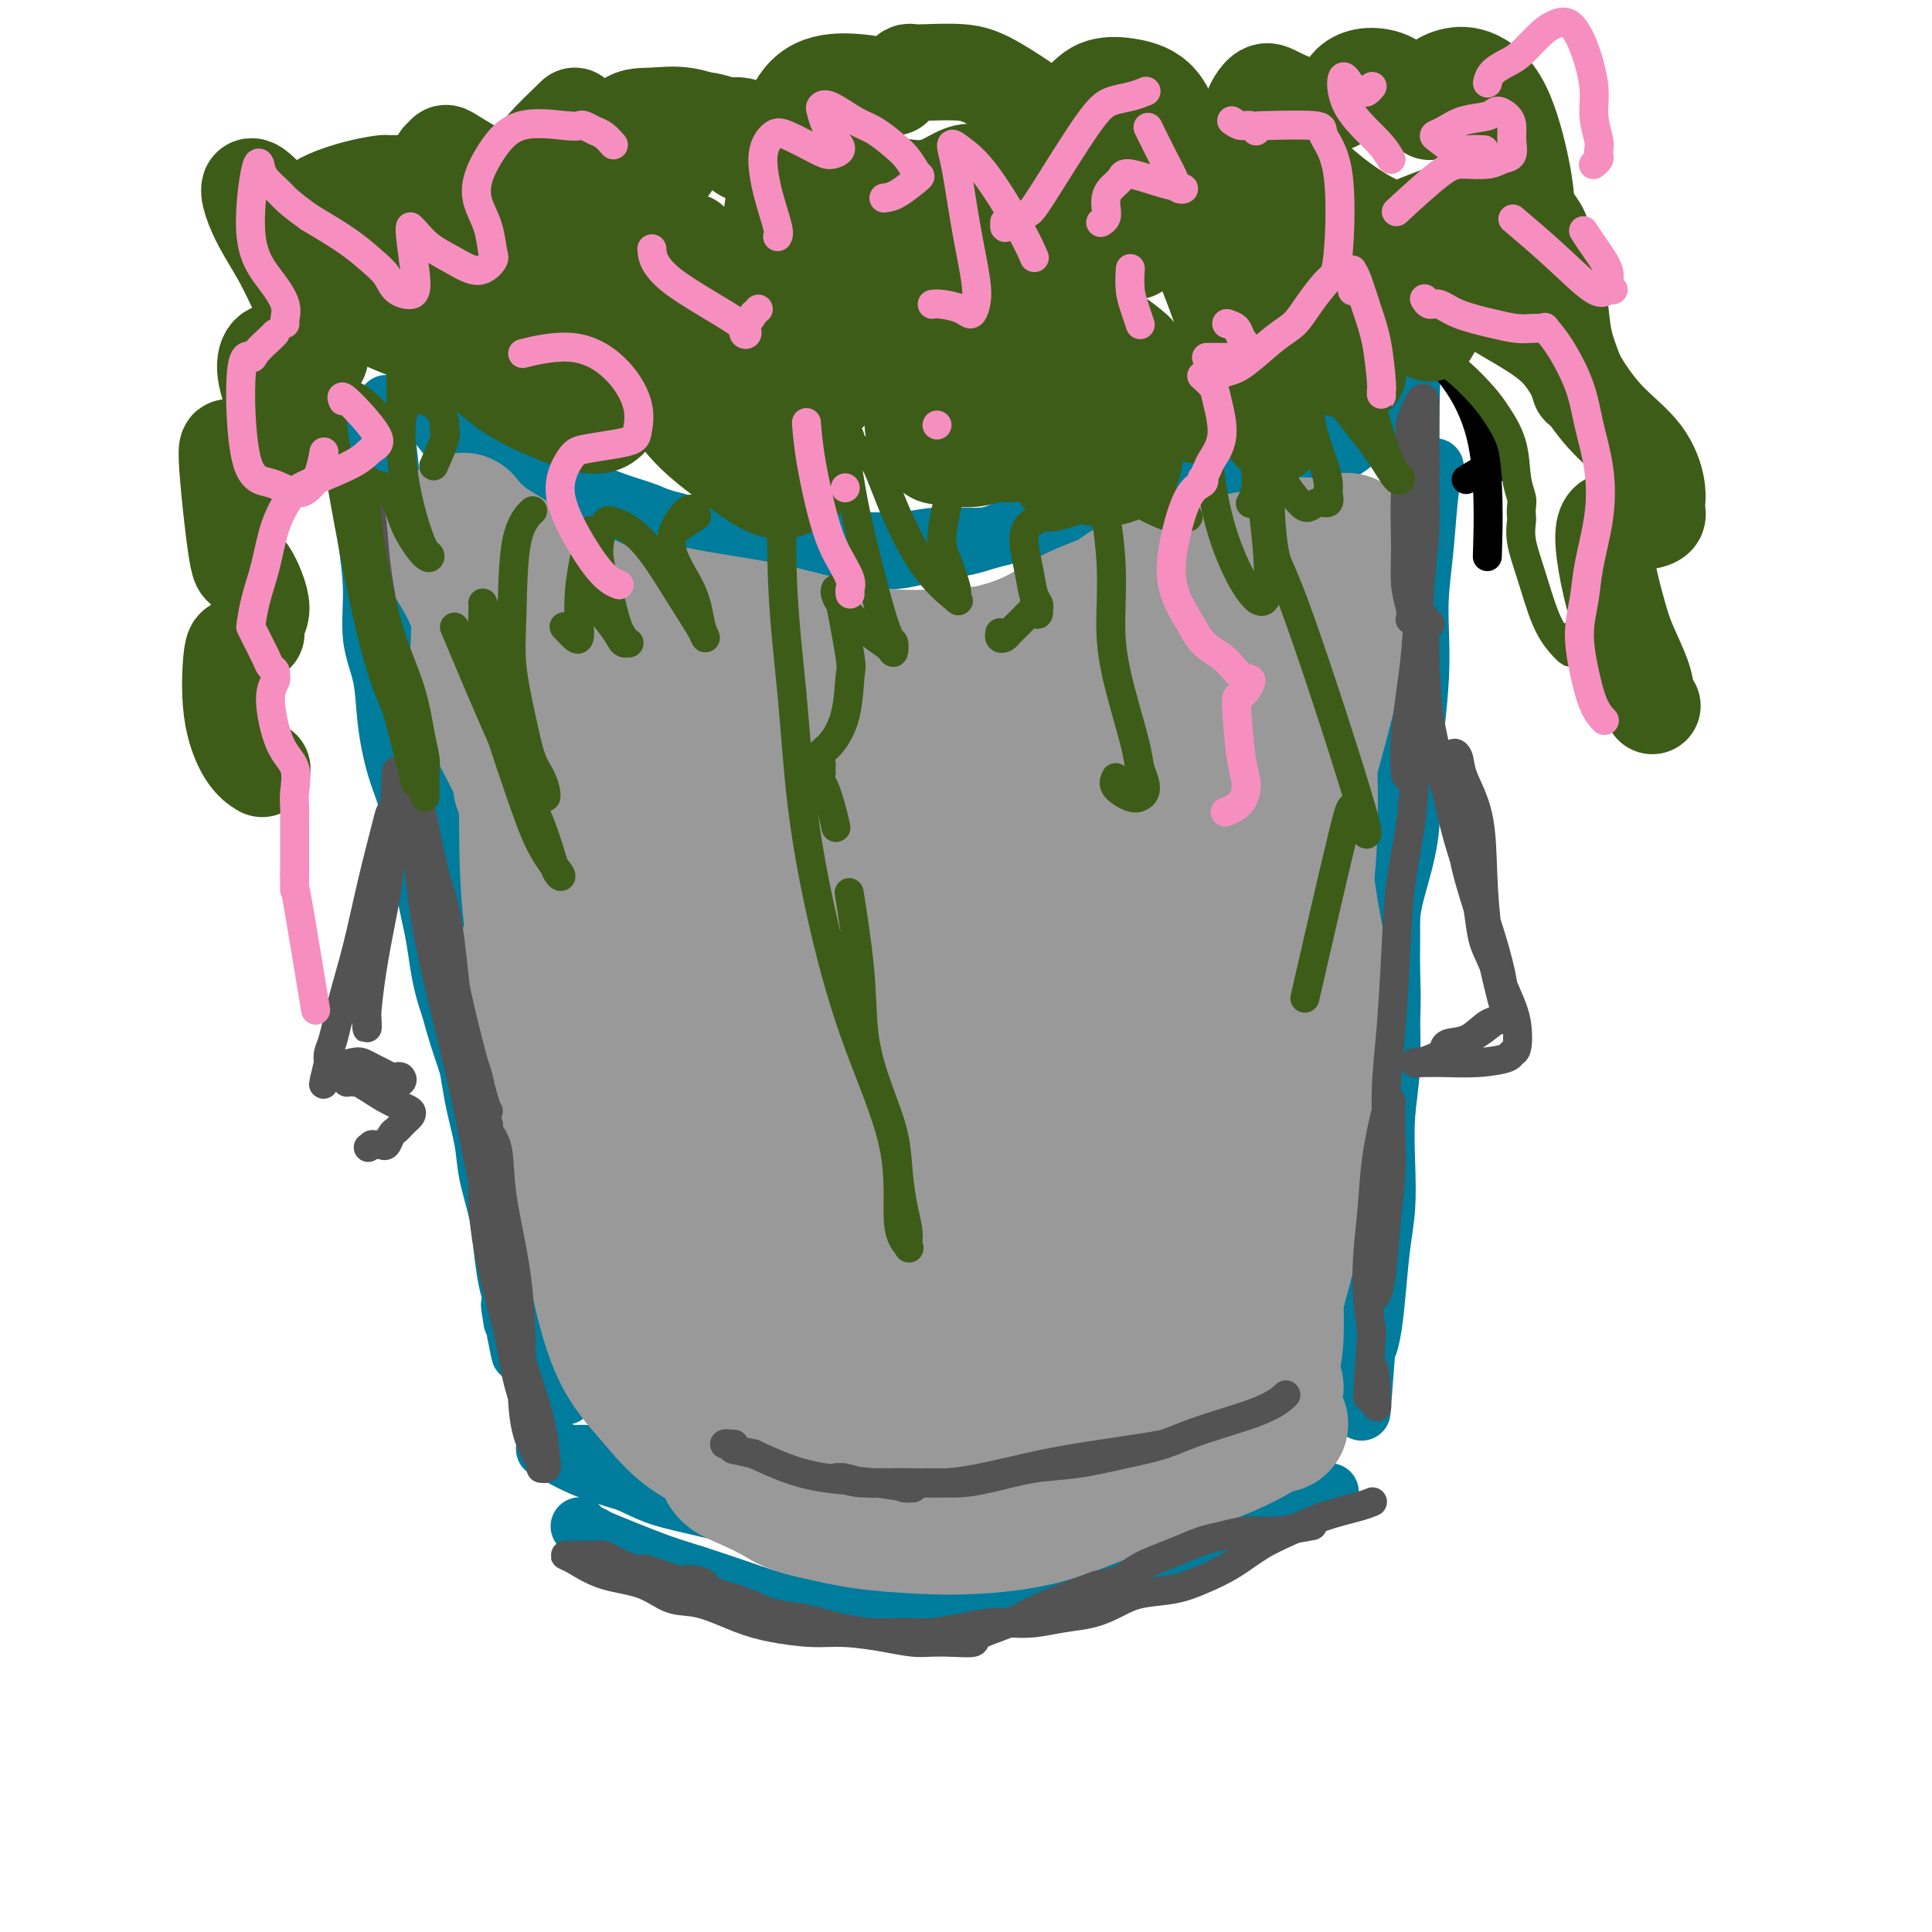 <svg viewBox='0 0 400 400' version='1.1' xmlns='http://www.w3.org/2000/svg' xmlns:xlink='http://www.w3.org/1999/xlink'><g fill='none' stroke='rgb(0,124,156)' stroke-width='12' stroke-linecap='round' stroke-linejoin='round'><path d='M297,97c-0.002,0.006 -0.003,0.012 0,0c0.003,-0.012 0.012,-0.040 0,0c-0.012,0.040 -0.045,0.150 0,0c0.045,-0.150 0.170,-0.560 0,0c-0.170,0.560 -0.633,2.091 -1,5c-0.367,2.909 -0.637,7.198 -1,11c-0.363,3.802 -0.819,7.118 -1,10c-0.181,2.882 -0.085,5.330 0,8c0.085,2.670 0.161,5.562 0,9c-0.161,3.438 -0.558,7.422 -1,11c-0.442,3.578 -0.928,6.750 -1,10c-0.072,3.250 0.269,6.578 0,10c-0.269,3.422 -1.148,6.940 -2,10c-0.852,3.060 -1.678,5.664 -2,9c-0.322,3.336 -0.142,7.406 0,11c0.142,3.594 0.246,6.713 0,10c-0.246,3.287 -0.840,6.743 -1,10c-0.160,3.257 0.116,6.315 0,9c-0.116,2.685 -0.623,4.996 -1,8c-0.377,3.004 -0.623,6.701 -1,10c-0.377,3.299 -0.886,6.201 -1,9c-0.114,2.799 0.166,5.495 0,8c-0.166,2.505 -0.776,4.818 -1,6c-0.224,1.182 -0.060,1.231 0,2c0.060,0.769 0.016,2.258 0,3c-0.016,0.742 -0.004,0.738 0,1c0.004,0.262 0.001,0.789 0,1c-0.001,0.211 -0.001,0.105 0,0'/><path d='M283,278c-2.153,27.993 -0.536,7.477 0,0c0.536,-7.477 -0.010,-1.914 0,0c0.010,1.914 0.577,0.179 1,-2c0.423,-2.179 0.701,-4.803 1,-8c0.299,-3.197 0.620,-6.969 1,-10c0.380,-3.031 0.820,-5.323 1,-8c0.180,-2.677 0.101,-5.740 0,-9c-0.101,-3.260 -0.223,-6.716 0,-10c0.223,-3.284 0.791,-6.395 1,-10c0.209,-3.605 0.059,-7.704 0,-11c-0.059,-3.296 -0.026,-5.788 0,-10c0.026,-4.212 0.045,-10.142 0,-13c-0.045,-2.858 -0.153,-2.642 0,-4c0.153,-1.358 0.567,-4.290 1,-7c0.433,-2.710 0.887,-5.198 1,-8c0.113,-2.802 -0.113,-5.917 0,-9c0.113,-3.083 0.565,-6.135 1,-9c0.435,-2.865 0.853,-5.544 1,-8c0.147,-2.456 0.021,-4.689 0,-7c-0.021,-2.311 0.061,-4.699 0,-7c-0.061,-2.301 -0.265,-4.517 0,-7c0.265,-2.483 0.999,-5.235 1,-8c0.001,-2.765 -0.732,-5.542 -1,-8c-0.268,-2.458 -0.072,-4.598 0,-6c0.072,-1.402 0.019,-2.067 0,-3c-0.019,-0.933 -0.005,-2.134 0,-3c0.005,-0.866 0.001,-1.398 0,-2c-0.001,-0.602 -0.000,-1.275 0,-2c0.000,-0.725 0.000,-1.503 0,-2c-0.000,-0.497 -0.000,-0.713 0,-1c0.000,-0.287 0.000,-0.643 0,-1'/><path d='M292,85c0.774,-25.536 0.208,-6.875 0,0c-0.208,6.875 -0.060,1.964 0,0c0.060,-1.964 0.030,-0.982 0,0'/><path d='M288,80c0.003,-0.002 0.006,-0.004 0,0c-0.006,0.004 -0.022,0.014 0,0c0.022,-0.014 0.083,-0.052 0,0c-0.083,0.052 -0.310,0.195 0,0c0.310,-0.195 1.158,-0.726 0,0c-1.158,0.726 -4.323,2.711 -7,4c-2.677,1.289 -4.865,1.882 -7,3c-2.135,1.118 -4.218,2.762 -6,4c-1.782,1.238 -3.263,2.072 -5,3c-1.737,0.928 -3.730,1.950 -6,3c-2.270,1.050 -4.816,2.127 -7,3c-2.184,0.873 -4.008,1.542 -6,2c-1.992,0.458 -4.154,0.704 -6,1c-1.846,0.296 -3.375,0.641 -5,1c-1.625,0.359 -3.347,0.731 -5,1c-1.653,0.269 -3.237,0.435 -5,1c-1.763,0.565 -3.704,1.528 -6,2c-2.296,0.472 -4.947,0.452 -7,1c-2.053,0.548 -3.507,1.664 -6,2c-2.493,0.336 -6.026,-0.106 -9,0c-2.974,0.106 -5.388,0.761 -8,1c-2.612,0.239 -5.420,0.061 -8,0c-2.580,-0.061 -4.930,-0.004 -7,0c-2.070,0.004 -3.858,-0.043 -6,0c-2.142,0.043 -4.636,0.176 -7,0c-2.364,-0.176 -4.598,-0.663 -7,-1c-2.402,-0.337 -4.972,-0.525 -7,-1c-2.028,-0.475 -3.514,-1.238 -5,-2'/><path d='M140,108c-4.013,-0.982 -4.547,-1.436 -6,-2c-1.453,-0.564 -3.827,-1.240 -6,-2c-2.173,-0.760 -4.145,-1.606 -6,-2c-1.855,-0.394 -3.593,-0.335 -5,-1c-1.407,-0.665 -2.481,-2.055 -4,-3c-1.519,-0.945 -3.481,-1.447 -5,-2c-1.519,-0.553 -2.596,-1.157 -4,-2c-1.404,-0.843 -3.136,-1.924 -5,-3c-1.864,-1.076 -3.859,-2.146 -5,-3c-1.141,-0.854 -1.428,-1.492 -2,-2c-0.572,-0.508 -1.428,-0.886 -2,-1c-0.572,-0.114 -0.861,0.035 -1,0c-0.139,-0.035 -0.127,-0.253 0,0c0.127,0.253 0.369,0.976 1,2c0.631,1.024 1.650,2.350 3,4c1.350,1.650 3.032,3.624 5,5c1.968,1.376 4.223,2.155 6,3c1.777,0.845 3.076,1.756 5,3c1.924,1.244 4.473,2.820 7,4c2.527,1.180 5.032,1.965 8,3c2.968,1.035 6.398,2.320 9,3c2.602,0.680 4.376,0.756 7,1c2.624,0.244 6.099,0.655 9,1c2.901,0.345 5.228,0.623 8,1c2.772,0.377 5.991,0.854 9,1c3.009,0.146 5.810,-0.038 9,0c3.190,0.038 6.769,0.296 10,0c3.231,-0.296 6.116,-1.148 9,-2'/><path d='M194,114c6.169,-0.653 7.590,-1.285 10,-2c2.410,-0.715 5.808,-1.514 9,-2c3.192,-0.486 6.179,-0.658 9,-1c2.821,-0.342 5.477,-0.853 8,-1c2.523,-0.147 4.914,0.070 7,0c2.086,-0.070 3.866,-0.426 6,-1c2.134,-0.574 4.622,-1.365 7,-2c2.378,-0.635 4.647,-1.115 7,-2c2.353,-0.885 4.789,-2.175 7,-3c2.211,-0.825 4.197,-1.185 6,-2c1.803,-0.815 3.421,-2.084 5,-3c1.579,-0.916 3.117,-1.477 5,-3c1.883,-1.523 4.109,-4.006 5,-5c0.891,-0.994 0.445,-0.497 0,0'/><path d='M80,84c0.002,-0.031 0.005,-0.061 0,0c-0.005,0.061 -0.016,0.214 0,0c0.016,-0.214 0.060,-0.795 0,0c-0.060,0.795 -0.223,2.967 0,6c0.223,3.033 0.830,6.926 1,10c0.170,3.074 -0.099,5.328 0,8c0.099,2.672 0.566,5.762 1,9c0.434,3.238 0.836,6.625 1,10c0.164,3.375 0.089,6.738 0,10c-0.089,3.262 -0.194,6.423 0,10c0.194,3.577 0.685,7.569 1,11c0.315,3.431 0.452,6.302 1,9c0.548,2.698 1.505,5.222 2,8c0.495,2.778 0.527,5.811 1,9c0.473,3.189 1.388,6.536 2,10c0.612,3.464 0.922,7.046 2,11c1.078,3.954 2.922,8.282 4,12c1.078,3.718 1.388,6.827 2,10c0.612,3.173 1.526,6.411 2,9c0.474,2.589 0.509,4.531 1,7c0.491,2.469 1.438,5.465 2,8c0.562,2.535 0.738,4.607 1,7c0.262,2.393 0.609,5.106 1,7c0.391,1.894 0.826,2.970 1,4c0.174,1.030 0.087,2.015 0,3'/><path d='M106,272c3.247,16.180 0.864,4.129 0,0c-0.864,-4.129 -0.209,-0.336 0,1c0.209,1.336 -0.029,0.214 0,-2c0.029,-2.214 0.325,-5.522 0,-9c-0.325,-3.478 -1.270,-7.127 -2,-11c-0.730,-3.873 -1.244,-7.969 -2,-12c-0.756,-4.031 -1.754,-7.995 -3,-12c-1.246,-4.005 -2.742,-8.049 -4,-12c-1.258,-3.951 -2.280,-7.809 -3,-12c-0.720,-4.191 -1.139,-8.715 -2,-13c-0.861,-4.285 -2.166,-8.331 -3,-12c-0.834,-3.669 -1.198,-6.959 -2,-10c-0.802,-3.041 -2.042,-5.831 -3,-9c-0.958,-3.169 -1.633,-6.715 -2,-10c-0.367,-3.285 -0.427,-6.309 -1,-9c-0.573,-2.691 -1.660,-5.048 -2,-8c-0.340,-2.952 0.066,-6.498 0,-10c-0.066,-3.502 -0.605,-6.959 -1,-10c-0.395,-3.041 -0.646,-5.665 -1,-8c-0.354,-2.335 -0.813,-4.381 -1,-6c-0.187,-1.619 -0.103,-2.813 0,-4c0.103,-1.187 0.226,-2.368 0,-3c-0.226,-0.632 -0.801,-0.713 -1,-1c-0.199,-0.287 -0.022,-0.778 0,-1c0.022,-0.222 -0.109,-0.175 0,0c0.109,0.175 0.460,0.479 1,3c0.540,2.521 1.270,7.261 2,12'/><path d='M76,104c0.542,4.487 0.897,9.205 2,14c1.103,4.795 2.955,9.669 4,14c1.045,4.331 1.282,8.121 2,12c0.718,3.879 1.915,7.849 3,12c1.085,4.151 2.057,8.484 3,13c0.943,4.516 1.856,9.217 3,14c1.144,4.783 2.519,9.650 4,14c1.481,4.350 3.068,8.183 4,12c0.932,3.817 1.209,7.617 2,11c0.791,3.383 2.096,6.350 3,10c0.904,3.650 1.408,7.984 2,12c0.592,4.016 1.272,7.713 2,11c0.728,3.287 1.505,6.162 2,9c0.495,2.838 0.707,5.639 1,8c0.293,2.361 0.666,4.283 1,6c0.334,1.717 0.629,3.231 1,5c0.371,1.769 0.817,3.795 1,5c0.183,1.205 0.101,1.591 0,2c-0.101,0.409 -0.223,0.842 0,1c0.223,0.158 0.791,0.043 1,0c0.209,-0.043 0.060,-0.012 0,0c-0.060,0.012 -0.030,0.006 0,0'/><path d='M275,309c0.298,-0.065 0.595,-0.131 0,0c-0.595,0.131 -2.084,0.458 -4,1c-1.916,0.542 -4.260,1.298 -7,2c-2.740,0.702 -5.876,1.352 -9,2c-3.124,0.648 -6.237,1.296 -9,2c-2.763,0.704 -5.176,1.464 -8,2c-2.824,0.536 -6.059,0.848 -9,1c-2.941,0.152 -5.588,0.143 -9,0c-3.412,-0.143 -7.588,-0.422 -11,-1c-3.412,-0.578 -6.059,-1.457 -9,-2c-2.941,-0.543 -6.174,-0.750 -10,-1c-3.826,-0.250 -8.243,-0.543 -12,-1c-3.757,-0.457 -6.853,-1.077 -10,-2c-3.147,-0.923 -6.346,-2.149 -10,-3c-3.654,-0.851 -7.762,-1.328 -11,-2c-3.238,-0.672 -5.605,-1.538 -8,-2c-2.395,-0.462 -4.819,-0.520 -7,-1c-2.181,-0.480 -4.119,-1.382 -6,-2c-1.881,-0.618 -3.706,-0.950 -5,-1c-1.294,-0.050 -2.056,0.184 -3,0c-0.944,-0.184 -2.069,-0.787 -3,-1c-0.931,-0.213 -1.666,-0.038 -2,0c-0.334,0.038 -0.265,-0.062 0,0c0.265,0.062 0.725,0.286 2,1c1.275,0.714 3.364,1.918 6,3c2.636,1.082 5.818,2.041 9,3'/><path d='M130,307c3.543,1.670 4.901,2.346 7,3c2.099,0.654 4.939,1.287 8,2c3.061,0.713 6.342,1.508 10,2c3.658,0.492 7.691,0.682 12,1c4.309,0.318 8.894,0.766 14,1c5.106,0.234 10.734,0.255 15,1c4.266,0.745 7.169,2.215 11,3c3.831,0.785 8.590,0.887 13,1c4.410,0.113 8.472,0.237 12,0c3.528,-0.237 6.523,-0.837 10,-2c3.477,-1.163 7.437,-2.890 11,-4c3.563,-1.110 6.730,-1.604 9,-2c2.270,-0.396 3.641,-0.695 5,-1c1.359,-0.305 2.704,-0.616 4,-1c1.296,-0.384 2.543,-0.843 3,-1c0.457,-0.157 0.124,-0.014 0,0c-0.124,0.014 -0.040,-0.103 0,0c0.040,0.103 0.037,0.424 -1,1c-1.037,0.576 -3.108,1.408 -5,2c-1.892,0.592 -3.607,0.946 -6,2c-2.393,1.054 -5.465,2.810 -9,4c-3.535,1.190 -7.532,1.814 -11,3c-3.468,1.186 -6.408,2.934 -10,4c-3.592,1.066 -7.835,1.449 -12,2c-4.165,0.551 -8.252,1.271 -12,2c-3.748,0.729 -7.157,1.469 -11,2c-3.843,0.531 -8.121,0.855 -12,1c-3.879,0.145 -7.359,0.111 -11,0c-3.641,-0.111 -7.442,-0.299 -11,-1c-3.558,-0.701 -6.874,-1.915 -10,-3c-3.126,-1.085 -6.063,-2.043 -9,-3'/><path d='M144,326c-4.396,-1.378 -5.886,-1.823 -9,-3c-3.114,-1.177 -7.854,-3.086 -10,-4c-2.146,-0.914 -1.699,-0.833 -2,-1c-0.301,-0.167 -1.348,-0.581 -2,-1c-0.652,-0.419 -0.907,-0.844 -1,-1c-0.093,-0.156 -0.025,-0.042 0,0c0.025,0.042 0.007,0.011 0,0c-0.007,-0.011 -0.002,-0.003 0,0c0.002,0.003 0.001,0.002 0,0'/></g>
<g fill='none' stroke='rgb(153,153,153)' stroke-width='28' stroke-linecap='round' stroke-linejoin='round'><path d='M263,152c-0.113,0.761 -0.227,1.521 0,0c0.227,-1.521 0.793,-5.324 1,-8c0.207,-2.676 0.053,-4.223 0,-6c-0.053,-1.777 -0.005,-3.782 0,-5c0.005,-1.218 -0.032,-1.649 0,-2c0.032,-0.351 0.132,-0.622 0,-1c-0.132,-0.378 -0.496,-0.862 0,0c0.496,0.862 1.852,3.071 2,7c0.148,3.929 -0.914,9.580 -1,17c-0.086,7.420 0.802,16.611 1,26c0.198,9.389 -0.294,18.978 -1,27c-0.706,8.022 -1.625,14.478 -3,20c-1.375,5.522 -3.206,10.110 -4,14c-0.794,3.890 -0.550,7.083 -1,10c-0.450,2.917 -1.595,5.559 -2,7c-0.405,1.441 -0.072,1.681 0,2c0.072,0.319 -0.117,0.716 0,0c0.117,-0.716 0.540,-2.544 2,-8c1.460,-5.456 3.958,-14.539 6,-24c2.042,-9.461 3.627,-19.298 5,-28c1.373,-8.702 2.533,-16.268 3,-24c0.467,-7.732 0.242,-15.631 0,-22c-0.242,-6.369 -0.500,-11.209 -1,-15c-0.500,-3.791 -1.242,-6.535 -2,-8c-0.758,-1.465 -1.532,-1.652 -2,-1c-0.468,0.652 -0.631,2.144 -1,7c-0.369,4.856 -0.946,13.077 -1,22c-0.054,8.923 0.413,18.550 1,28c0.587,9.450 1.293,18.725 2,28'/><path d='M267,215c0.495,13.820 0.234,20.368 0,27c-0.234,6.632 -0.440,13.346 -1,18c-0.560,4.654 -1.472,7.246 -2,10c-0.528,2.754 -0.671,5.670 -1,7c-0.329,1.330 -0.844,1.074 -1,1c-0.156,-0.074 0.045,0.033 0,0c-0.045,-0.033 -0.337,-0.207 0,-1c0.337,-0.793 1.303,-2.207 2,-7c0.697,-4.793 1.124,-12.966 2,-21c0.876,-8.034 2.200,-15.929 3,-24c0.800,-8.071 1.077,-16.318 1,-24c-0.077,-7.682 -0.509,-14.797 -1,-20c-0.491,-5.203 -1.043,-8.492 -2,-10c-0.957,-1.508 -2.320,-1.236 -3,0c-0.680,1.236 -0.678,3.436 -1,10c-0.322,6.564 -0.968,17.493 -1,28c-0.032,10.507 0.550,20.593 1,30c0.450,9.407 0.769,18.134 1,25c0.231,6.866 0.376,11.870 0,15c-0.376,3.130 -1.272,4.385 -2,5c-0.728,0.615 -1.287,0.589 -2,-1c-0.713,-1.589 -1.580,-4.740 -3,-11c-1.420,-6.260 -3.394,-15.629 -4,-25c-0.606,-9.371 0.154,-18.745 1,-28c0.846,-9.255 1.778,-18.390 3,-26c1.222,-7.610 2.735,-13.695 4,-17c1.265,-3.305 2.281,-3.830 3,-4c0.719,-0.170 1.141,0.016 2,0c0.859,-0.016 2.154,-0.235 3,2c0.846,2.235 1.242,6.924 2,12c0.758,5.076 1.879,10.538 3,16'/><path d='M274,202c0.690,8.366 -0.085,15.283 -1,22c-0.915,6.717 -1.971,13.236 -3,19c-1.029,5.764 -2.031,10.773 -3,15c-0.969,4.227 -1.906,7.672 -3,11c-1.094,3.328 -2.347,6.541 -3,9c-0.653,2.459 -0.708,4.166 -1,5c-0.292,0.834 -0.823,0.796 -1,1c-0.177,0.204 -0.001,0.650 0,-1c0.001,-1.650 -0.173,-5.397 0,-11c0.173,-5.603 0.694,-13.064 1,-21c0.306,-7.936 0.397,-16.347 0,-24c-0.397,-7.653 -1.280,-14.546 -2,-20c-0.720,-5.454 -1.275,-9.467 -2,-12c-0.725,-2.533 -1.620,-3.587 -2,-4c-0.380,-0.413 -0.244,-0.186 0,3c0.244,3.186 0.596,9.331 1,17c0.404,7.669 0.860,16.864 2,25c1.140,8.136 2.963,15.215 4,21c1.037,5.785 1.287,10.277 1,14c-0.287,3.723 -1.113,6.675 -2,9c-0.887,2.325 -1.835,4.021 -3,5c-1.165,0.979 -2.546,1.241 -4,2c-1.454,0.759 -2.982,2.016 -4,3c-1.018,0.984 -1.526,1.696 -2,2c-0.474,0.304 -0.914,0.200 -1,0c-0.086,-0.200 0.183,-0.497 1,-1c0.817,-0.503 2.181,-1.212 4,-2c1.819,-0.788 4.091,-1.654 6,-2c1.909,-0.346 3.454,-0.173 5,0'/><path d='M262,287c2.775,-0.660 2.212,0.189 2,1c-0.212,0.811 -0.073,1.585 0,3c0.073,1.415 0.081,3.473 -4,6c-4.081,2.527 -12.250,5.524 -16,7c-3.750,1.476 -3.079,1.433 -6,2c-2.921,0.567 -9.433,1.746 -15,2c-5.567,0.254 -10.188,-0.416 -14,-1c-3.812,-0.584 -6.815,-1.082 -10,-2c-3.185,-0.918 -6.551,-2.258 -9,-3c-2.449,-0.742 -3.982,-0.888 -5,-1c-1.018,-0.112 -1.521,-0.191 -2,0c-0.479,0.191 -0.936,0.653 -1,1c-0.064,0.347 0.263,0.580 0,1c-0.263,0.420 -1.116,1.029 0,1c1.116,-0.029 4.202,-0.695 8,-2c3.798,-1.305 8.308,-3.249 14,-5c5.692,-1.751 12.565,-3.310 19,-4c6.435,-0.690 12.431,-0.510 17,0c4.569,0.510 7.709,1.349 11,2c3.291,0.651 6.731,1.114 9,1c2.269,-0.114 3.366,-0.804 4,-1c0.634,-0.196 0.805,0.102 1,0c0.195,-0.102 0.415,-0.603 -1,0c-1.415,0.603 -4.465,2.309 -8,4c-3.535,1.691 -7.556,3.368 -12,5c-4.444,1.632 -9.311,3.220 -14,5c-4.689,1.780 -9.198,3.753 -14,5c-4.802,1.247 -9.895,1.767 -14,2c-4.105,0.233 -7.220,0.178 -11,0c-3.780,-0.178 -8.223,-0.479 -12,-1c-3.777,-0.521 -6.889,-1.260 -10,-2'/><path d='M169,313c-4.912,-0.987 -6.192,-1.953 -8,-3c-1.808,-1.047 -4.142,-2.175 -6,-3c-1.858,-0.825 -3.239,-1.347 -4,-2c-0.761,-0.653 -0.903,-1.438 -1,-2c-0.097,-0.562 -0.149,-0.901 0,-1c0.149,-0.099 0.501,0.042 1,0c0.499,-0.042 1.147,-0.266 2,0c0.853,0.266 1.912,1.022 3,2c1.088,0.978 2.203,2.179 4,3c1.797,0.821 4.274,1.264 7,2c2.726,0.736 5.700,1.767 9,2c3.300,0.233 6.927,-0.330 10,-1c3.073,-0.670 5.591,-1.447 7,-2c1.409,-0.553 1.707,-0.881 2,-1c0.293,-0.119 0.579,-0.030 0,0c-0.579,0.030 -2.025,-0.001 -5,0c-2.975,0.001 -7.479,0.033 -12,0c-4.521,-0.033 -9.058,-0.131 -13,-1c-3.942,-0.869 -7.289,-2.510 -11,-4c-3.711,-1.490 -7.788,-2.830 -11,-5c-3.212,-2.170 -5.560,-5.169 -8,-8c-2.440,-2.831 -4.972,-5.492 -7,-10c-2.028,-4.508 -3.553,-10.862 -5,-18c-1.447,-7.138 -2.815,-15.061 -4,-21c-1.185,-5.939 -2.187,-9.896 -3,-14c-0.813,-4.104 -1.438,-8.357 -2,-12c-0.562,-3.643 -1.062,-6.678 -2,-9c-0.938,-2.322 -2.313,-3.932 -3,-5c-0.687,-1.068 -0.685,-1.595 -1,-1c-0.315,0.595 -0.947,2.313 0,7c0.947,4.687 3.474,12.344 6,20'/><path d='M114,226c2.322,8.327 5.628,16.143 9,23c3.372,6.857 6.812,12.753 9,18c2.188,5.247 3.126,9.844 4,13c0.874,3.156 1.684,4.870 2,6c0.316,1.130 0.136,1.675 0,2c-0.136,0.325 -0.230,0.431 -1,0c-0.770,-0.431 -2.217,-1.397 -4,-4c-1.783,-2.603 -3.903,-6.842 -6,-12c-2.097,-5.158 -4.173,-11.234 -6,-18c-1.827,-6.766 -3.407,-14.220 -5,-22c-1.593,-7.780 -3.201,-15.886 -4,-23c-0.799,-7.114 -0.790,-13.238 -1,-19c-0.210,-5.762 -0.641,-11.164 -1,-15c-0.359,-3.836 -0.647,-6.108 -1,-8c-0.353,-1.892 -0.771,-3.403 -1,-4c-0.229,-0.597 -0.269,-0.278 0,0c0.269,0.278 0.847,0.515 1,5c0.153,4.485 -0.120,13.219 1,22c1.120,8.781 3.634,17.608 6,26c2.366,8.392 4.585,16.348 7,24c2.415,7.652 5.025,15.000 7,21c1.975,6.000 3.313,10.654 4,14c0.687,3.346 0.723,5.386 1,7c0.277,1.614 0.795,2.802 1,3c0.205,0.198 0.096,-0.593 0,-1c-0.096,-0.407 -0.178,-0.429 -1,-3c-0.822,-2.571 -2.385,-7.689 -4,-15c-1.615,-7.311 -3.281,-16.814 -5,-26c-1.719,-9.186 -3.491,-18.053 -5,-27c-1.509,-8.947 -2.754,-17.973 -4,-27'/><path d='M117,186c-3.557,-19.192 -2.948,-17.672 -3,-20c-0.052,-2.328 -0.765,-8.506 -1,-12c-0.235,-3.494 0.008,-4.306 1,-2c0.992,2.306 2.733,7.731 4,11c1.267,3.269 2.062,4.382 4,13c1.938,8.618 5.021,24.740 9,38c3.979,13.260 8.854,23.657 13,33c4.146,9.343 7.562,17.631 10,24c2.438,6.369 3.899,10.818 5,13c1.101,2.182 1.844,2.096 2,2c0.156,-0.096 -0.275,-0.203 -1,-2c-0.725,-1.797 -1.744,-5.284 -3,-12c-1.256,-6.716 -2.749,-16.662 -4,-26c-1.251,-9.338 -2.261,-18.069 -4,-28c-1.739,-9.931 -4.208,-21.061 -5,-29c-0.792,-7.939 0.094,-12.688 0,-15c-0.094,-2.312 -1.167,-2.188 -1,0c0.167,2.188 1.576,6.440 3,15c1.424,8.560 2.864,21.429 5,33c2.136,11.571 4.967,21.843 8,31c3.033,9.157 6.266,17.199 9,23c2.734,5.801 4.967,9.360 6,11c1.033,1.640 0.865,1.362 1,0c0.135,-1.362 0.572,-3.809 1,-10c0.428,-6.191 0.846,-16.126 1,-27c0.154,-10.874 0.043,-22.686 0,-35c-0.043,-12.314 -0.020,-25.131 0,-34c0.020,-8.869 0.036,-13.790 0,-16c-0.036,-2.210 -0.125,-1.710 0,1c0.125,2.710 0.464,7.632 1,17c0.536,9.368 1.268,23.184 2,37'/><path d='M180,220c1.439,14.409 3.536,22.933 6,31c2.464,8.067 5.296,15.677 7,21c1.704,5.323 2.281,8.359 3,4c0.719,-4.359 1.580,-16.113 2,-28c0.420,-11.887 0.401,-23.906 1,-37c0.599,-13.094 1.817,-27.262 2,-37c0.183,-9.738 -0.670,-15.045 -1,-17c-0.330,-1.955 -0.136,-0.557 0,4c0.136,4.557 0.213,12.274 0,22c-0.213,9.726 -0.718,21.461 0,33c0.718,11.539 2.659,22.881 5,32c2.341,9.119 5.081,16.013 7,20c1.919,3.987 3.016,5.066 4,5c0.984,-0.066 1.856,-1.276 3,-6c1.144,-4.724 2.560,-12.962 4,-24c1.440,-11.038 2.904,-24.878 4,-37c1.096,-12.122 1.825,-22.528 2,-29c0.175,-6.472 -0.203,-9.010 -1,-9c-0.797,0.010 -2.014,2.567 -3,9c-0.986,6.433 -1.741,16.741 -2,28c-0.259,11.259 -0.021,23.467 1,34c1.021,10.533 2.826,19.390 5,26c2.174,6.610 4.715,10.975 6,13c1.285,2.025 1.312,1.712 2,0c0.688,-1.712 2.037,-4.823 3,-13c0.963,-8.177 1.540,-21.420 2,-35c0.460,-13.580 0.804,-27.496 1,-39c0.196,-11.504 0.245,-20.597 0,-27c-0.245,-6.403 -0.784,-10.115 -1,-12c-0.216,-1.885 -0.108,-1.942 0,-2'/><path d='M242,150c0.120,-12.078 0.419,-2.274 1,5c0.581,7.274 1.444,12.018 2,21c0.556,8.982 0.804,22.201 1,33c0.196,10.799 0.341,19.177 1,26c0.659,6.823 1.832,12.090 2,15c0.168,2.910 -0.668,3.463 -1,4c-0.332,0.537 -0.160,1.057 0,1c0.160,-0.057 0.308,-0.693 1,-4c0.692,-3.307 1.930,-9.287 4,-18c2.070,-8.713 4.974,-20.160 7,-31c2.026,-10.840 3.174,-21.072 4,-30c0.826,-8.928 1.332,-16.550 2,-25c0.668,-8.450 1.500,-17.727 2,-22c0.500,-4.273 0.670,-3.540 1,-4c0.330,-0.460 0.820,-2.112 1,-3c0.180,-0.888 0.048,-1.011 0,-1c-0.048,0.011 -0.013,0.157 0,0c0.013,-0.157 0.003,-0.617 0,-1c-0.003,-0.383 0.001,-0.687 0,-1c-0.001,-0.313 -0.006,-0.634 0,-1c0.006,-0.366 0.022,-0.779 0,-1c-0.022,-0.221 -0.083,-0.252 0,0c0.083,0.252 0.309,0.786 0,4c-0.309,3.214 -1.155,9.107 -2,15'/><path d='M268,132c-0.961,6.561 -2.364,14.462 -3,20c-0.636,5.538 -0.507,8.711 -1,12c-0.493,3.289 -1.610,6.694 -2,9c-0.390,2.306 -0.054,3.513 0,4c0.054,0.487 -0.173,0.253 0,0c0.173,-0.253 0.745,-0.526 2,-2c1.255,-1.474 3.194,-4.150 6,-13c2.806,-8.850 6.480,-23.874 8,-31c1.520,-7.126 0.886,-6.354 1,-8c0.114,-1.646 0.975,-5.710 1,-8c0.025,-2.290 -0.787,-2.806 -1,-3c-0.213,-0.194 0.172,-0.065 0,0c-0.172,0.065 -0.901,0.065 -1,0c-0.099,-0.065 0.434,-0.197 0,0c-0.434,0.197 -1.833,0.723 -3,1c-1.167,0.277 -2.103,0.307 -3,1c-0.897,0.693 -1.756,2.050 -4,4c-2.244,1.950 -5.873,4.491 -9,7c-3.127,2.509 -5.754,4.984 -11,8c-5.246,3.016 -13.113,6.573 -20,9c-6.887,2.427 -12.794,3.723 -18,5c-5.206,1.277 -9.710,2.536 -14,3c-4.290,0.464 -8.366,0.134 -12,0c-3.634,-0.134 -6.826,-0.074 -9,0c-2.174,0.074 -3.332,0.160 -4,0c-0.668,-0.160 -0.848,-0.565 -1,-1c-0.152,-0.435 -0.278,-0.900 1,-1c1.278,-0.100 3.959,0.165 7,0c3.041,-0.165 6.440,-0.762 11,-2c4.560,-1.238 10.280,-3.119 16,-5'/><path d='M205,141c8.799,-2.035 13.798,-2.624 19,-4c5.202,-1.376 10.608,-3.540 15,-5c4.392,-1.460 7.769,-2.214 10,-3c2.231,-0.786 3.315,-1.602 4,-2c0.685,-0.398 0.970,-0.377 0,0c-0.970,0.377 -3.195,1.112 -7,2c-3.805,0.888 -9.190,1.931 -16,3c-6.810,1.069 -15.044,2.165 -23,3c-7.956,0.835 -15.632,1.410 -22,1c-6.368,-0.410 -11.427,-1.806 -16,-3c-4.573,-1.194 -8.661,-2.186 -13,-3c-4.339,-0.814 -8.929,-1.451 -12,-2c-3.071,-0.549 -4.623,-1.009 -6,-1c-1.377,0.009 -2.580,0.488 -3,1c-0.420,0.512 -0.058,1.056 0,1c0.058,-0.056 -0.188,-0.713 1,0c1.188,0.713 3.808,2.796 8,4c4.192,1.204 9.954,1.528 17,3c7.046,1.472 15.374,4.092 22,7c6.626,2.908 11.549,6.104 15,9c3.451,2.896 5.429,5.494 7,8c1.571,2.506 2.735,4.922 2,7c-0.735,2.078 -3.370,3.818 -6,6c-2.630,2.182 -5.256,4.805 -9,6c-3.744,1.195 -8.607,0.960 -13,0c-4.393,-0.960 -8.316,-2.646 -12,-5c-3.684,-2.354 -7.128,-5.377 -10,-9c-2.872,-3.623 -5.172,-7.847 -7,-12c-1.828,-4.153 -3.184,-8.233 -4,-11c-0.816,-2.767 -1.090,-4.219 -1,-5c0.090,-0.781 0.545,-0.890 1,-1'/><path d='M146,136c-1.291,-4.286 0.982,-0.500 3,5c2.018,5.500 3.780,12.715 6,20c2.220,7.285 4.897,14.641 7,20c2.103,5.359 3.632,8.720 4,11c0.368,2.280 -0.425,3.479 -1,4c-0.575,0.521 -0.932,0.363 -3,-1c-2.068,-1.363 -5.848,-3.931 -10,-9c-4.152,-5.069 -8.678,-12.638 -13,-20c-4.322,-7.362 -8.442,-14.517 -12,-21c-3.558,-6.483 -6.554,-12.294 -9,-16c-2.446,-3.706 -4.342,-5.308 -5,-6c-0.658,-0.692 -0.077,-0.474 0,0c0.077,0.474 -0.351,1.202 2,8c2.351,6.798 7.481,19.664 10,26c2.519,6.336 2.427,6.141 4,9c1.573,2.859 4.811,8.771 6,12c1.189,3.229 0.329,3.774 0,4c-0.329,0.226 -0.127,0.133 -1,-1c-0.873,-1.133 -2.823,-3.306 -5,-7c-2.177,-3.694 -4.582,-8.909 -7,-15c-2.418,-6.091 -4.847,-13.059 -7,-19c-2.153,-5.941 -4.028,-10.856 -5,-14c-0.972,-3.144 -1.039,-4.518 -1,-5c0.039,-0.482 0.185,-0.072 0,0c-0.185,0.072 -0.700,-0.196 0,2c0.700,2.196 2.617,6.854 4,11c1.383,4.146 2.232,7.779 3,11c0.768,3.221 1.453,6.028 2,8c0.547,1.972 0.955,3.108 1,4c0.045,0.892 -0.273,1.541 -1,1c-0.727,-0.541 -1.864,-2.270 -3,-4'/><path d='M115,154c-1.583,-2.170 -3.541,-6.094 -5,-10c-1.459,-3.906 -2.419,-7.792 -4,-12c-1.581,-4.208 -3.782,-8.738 -5,-12c-1.218,-3.262 -1.451,-5.258 -2,-7c-0.549,-1.742 -1.413,-3.232 -2,-4c-0.587,-0.768 -0.895,-0.814 -1,-1c-0.105,-0.186 -0.005,-0.514 0,0c0.005,0.514 -0.086,1.868 0,4c0.086,2.132 0.347,5.040 1,8c0.653,2.960 1.696,5.972 3,9c1.304,3.028 2.870,6.070 4,8c1.130,1.930 1.826,2.746 2,3c0.174,0.254 -0.174,-0.053 0,0c0.174,0.053 0.870,0.466 0,-1c-0.870,-1.466 -3.306,-4.810 -5,-8c-1.694,-3.190 -2.647,-6.227 -4,-9c-1.353,-2.773 -3.106,-5.281 -4,-7c-0.894,-1.719 -0.929,-2.650 -1,-3c-0.071,-0.350 -0.179,-0.118 0,0c0.179,0.118 0.644,0.124 1,0c0.356,-0.124 0.601,-0.376 1,0c0.399,0.376 0.951,1.382 2,4c1.049,2.618 2.597,6.849 3,11c0.403,4.151 -0.337,8.222 0,12c0.337,3.778 1.751,7.262 3,10c1.249,2.738 2.334,4.730 3,6c0.666,1.270 0.913,1.818 1,2c0.087,0.182 0.013,-0.003 0,-1c-0.013,-0.997 0.035,-2.807 0,-6c-0.035,-3.193 -0.153,-7.769 -1,-12c-0.847,-4.231 -2.424,-8.115 -4,-12'/><path d='M101,126c-1.061,-6.520 -1.715,-8.320 -2,-10c-0.285,-1.680 -0.202,-3.238 0,-4c0.202,-0.762 0.523,-0.726 0,-1c-0.523,-0.274 -1.890,-0.856 1,1c2.890,1.856 10.036,6.150 15,9c4.964,2.850 7.747,4.256 12,6c4.253,1.744 9.976,3.827 15,5c5.024,1.173 9.348,1.436 14,2c4.652,0.564 9.631,1.428 14,2c4.369,0.572 8.126,0.853 12,1c3.874,0.147 7.863,0.160 11,0c3.137,-0.160 5.420,-0.493 8,-1c2.580,-0.507 5.456,-1.189 8,-2c2.544,-0.811 4.755,-1.750 7,-3c2.245,-1.250 4.522,-2.812 7,-4c2.478,-1.188 5.155,-2.002 7,-3c1.845,-0.998 2.858,-2.180 5,-3c2.142,-0.820 5.414,-1.279 8,-2c2.586,-0.721 4.485,-1.706 6,-2c1.515,-0.294 2.644,0.102 4,0c1.356,-0.102 2.938,-0.704 4,-1c1.062,-0.296 1.604,-0.287 2,0c0.396,0.287 0.648,0.850 1,1c0.352,0.150 0.806,-0.115 1,0c0.194,0.115 0.129,0.608 0,1c-0.129,0.392 -0.323,0.683 -1,1c-0.677,0.317 -1.839,0.658 -3,1'/><path d='M257,120c-1.017,1.249 -2.059,2.870 -4,4c-1.941,1.130 -4.779,1.768 -8,3c-3.221,1.232 -6.823,3.057 -9,4c-2.177,0.943 -2.928,1.002 -3,1c-0.072,-0.002 0.534,-0.067 1,0c0.466,0.067 0.792,0.265 3,0c2.208,-0.265 6.296,-0.992 10,-2c3.704,-1.008 7.022,-2.298 10,-3c2.978,-0.702 5.614,-0.817 8,-2c2.386,-1.183 4.520,-3.435 6,-5c1.480,-1.565 2.304,-2.443 3,-3c0.696,-0.557 1.264,-0.792 1,-1c-0.264,-0.208 -1.361,-0.390 -3,1c-1.639,1.390 -3.821,4.352 -6,7c-2.179,2.648 -4.356,4.982 -7,9c-2.644,4.018 -5.755,9.719 -7,12c-1.245,2.281 -0.622,1.140 0,0'/></g>
<g fill='none' stroke='rgb(83,83,83)' stroke-width='6' stroke-linecap='round' stroke-linejoin='round'><path d='M284,311c-0.047,0.019 -0.093,0.039 0,0c0.093,-0.039 0.326,-0.136 0,0c-0.326,0.136 -1.212,0.504 -3,1c-1.788,0.496 -4.480,1.119 -7,2c-2.520,0.881 -4.870,2.019 -7,3c-2.130,0.981 -4.039,1.806 -6,3c-1.961,1.194 -3.973,2.756 -6,4c-2.027,1.244 -4.070,2.168 -6,3c-1.930,0.832 -3.746,1.571 -6,2c-2.254,0.429 -4.944,0.550 -7,1c-2.056,0.450 -3.477,1.231 -5,2c-1.523,0.769 -3.147,1.526 -5,2c-1.853,0.474 -3.936,0.666 -6,1c-2.064,0.334 -4.108,0.811 -6,1c-1.892,0.189 -3.630,0.089 -5,0c-1.370,-0.089 -2.370,-0.167 -4,0c-1.630,0.167 -3.888,0.578 -6,1c-2.112,0.422 -4.077,0.856 -6,1c-1.923,0.144 -3.804,-0.003 -6,0c-2.196,0.003 -4.709,0.156 -7,0c-2.291,-0.156 -4.362,-0.622 -6,-1c-1.638,-0.378 -2.845,-0.668 -4,-1c-1.155,-0.332 -2.258,-0.708 -4,-1c-1.742,-0.292 -4.123,-0.502 -6,-1c-1.877,-0.498 -3.251,-1.285 -5,-2c-1.749,-0.715 -3.875,-1.357 -6,-2'/><path d='M149,330c-5.317,-1.621 -3.111,-1.673 -3,-2c0.111,-0.327 -1.875,-0.928 -3,-1c-1.125,-0.072 -1.389,0.384 -3,0c-1.611,-0.384 -4.568,-1.609 -6,-2c-1.432,-0.391 -1.340,0.053 -2,0c-0.660,-0.053 -2.074,-0.603 -3,-1c-0.926,-0.397 -1.365,-0.642 -2,-1c-0.635,-0.358 -1.467,-0.828 -2,-1c-0.533,-0.172 -0.769,-0.046 -1,0c-0.231,0.046 -0.457,0.012 -1,0c-0.543,-0.012 -1.402,-0.003 -2,0c-0.598,0.003 -0.935,0.001 -1,0c-0.065,-0.001 0.144,0.001 0,0c-0.144,-0.001 -0.639,-0.004 -1,0c-0.361,0.004 -0.587,0.016 -1,0c-0.413,-0.016 -1.014,-0.060 -1,0c0.014,0.060 0.643,0.224 2,1c1.357,0.776 3.442,2.165 6,3c2.558,0.835 5.587,1.116 8,2c2.413,0.884 4.209,2.370 6,3c1.791,0.630 3.578,0.403 6,1c2.422,0.597 5.479,2.019 8,3c2.521,0.981 4.505,1.520 7,2c2.495,0.480 5.500,0.899 8,1c2.500,0.101 4.496,-0.117 7,0c2.504,0.117 5.517,0.567 8,1c2.483,0.433 4.438,0.847 6,1c1.562,0.153 2.732,0.044 4,0c1.268,-0.044 2.634,-0.022 4,0'/><path d='M197,340c6.488,0.387 4.208,-0.144 5,-1c0.792,-0.856 4.656,-2.035 7,-3c2.344,-0.965 3.169,-1.714 6,-3c2.831,-1.286 7.670,-3.107 10,-4c2.330,-0.893 2.152,-0.858 3,-1c0.848,-0.142 2.723,-0.462 4,-1c1.277,-0.538 1.957,-1.296 3,-2c1.043,-0.704 2.448,-1.356 4,-2c1.552,-0.644 3.251,-1.282 5,-2c1.749,-0.718 3.549,-1.517 5,-2c1.451,-0.483 2.555,-0.652 4,-1c1.445,-0.348 3.233,-0.877 5,-1c1.767,-0.123 3.514,0.159 6,0c2.486,-0.159 5.710,-0.760 7,-1c1.290,-0.240 0.645,-0.120 0,0'/><path d='M266,289c0.018,-0.017 0.037,-0.034 0,0c-0.037,0.034 -0.128,0.120 0,0c0.128,-0.120 0.475,-0.447 0,0c-0.475,0.447 -1.772,1.668 -5,3c-3.228,1.332 -8.386,2.776 -12,4c-3.614,1.224 -5.683,2.229 -8,3c-2.317,0.771 -4.881,1.306 -8,2c-3.119,0.694 -6.793,1.545 -10,2c-3.207,0.455 -5.948,0.514 -9,1c-3.052,0.486 -6.415,1.398 -9,2c-2.585,0.602 -4.392,0.893 -6,1c-1.608,0.107 -3.019,0.029 -4,0c-0.981,-0.029 -1.533,-0.008 -2,0c-0.467,0.008 -0.848,0.002 -1,0c-0.152,-0.002 -0.076,-0.001 0,0'/><path d='M241,299c-1.306,0.243 -2.613,0.485 -6,1c-3.387,0.515 -8.855,1.301 -13,2c-4.145,0.699 -6.968,1.311 -10,2c-3.032,0.689 -6.274,1.453 -9,2c-2.726,0.547 -4.936,0.875 -7,1c-2.064,0.125 -3.983,0.048 -6,0c-2.017,-0.048 -4.134,-0.065 -6,0c-1.866,0.065 -3.481,0.214 -5,0c-1.519,-0.214 -2.942,-0.790 -4,-1c-1.058,-0.210 -1.752,-0.052 -2,0c-0.248,0.052 -0.050,-0.001 0,0c0.050,0.001 -0.048,0.057 0,0c0.048,-0.057 0.241,-0.225 1,0c0.759,0.225 2.084,0.845 4,1c1.916,0.155 4.422,-0.155 6,0c1.578,0.155 2.228,0.774 3,1c0.772,0.226 1.667,0.057 2,0c0.333,-0.057 0.104,-0.004 0,0c-0.104,0.004 -0.083,-0.043 0,0c0.083,0.043 0.230,0.174 -1,0c-1.230,-0.174 -3.835,-0.655 -7,-1c-3.165,-0.345 -6.891,-0.554 -10,-1c-3.109,-0.446 -5.603,-1.127 -8,-2c-2.397,-0.873 -4.699,-1.936 -7,-3'/><path d='M156,301c-5.660,-1.249 -4.312,-0.870 -4,-1c0.312,-0.130 -0.414,-0.767 -1,-1c-0.586,-0.233 -1.033,-0.063 -1,0c0.033,0.063 0.547,0.017 1,0c0.453,-0.017 0.844,-0.005 1,0c0.156,0.005 0.078,0.002 0,0'/><path d='M295,88c-0.001,0.315 -0.002,0.630 0,0c0.002,-0.630 0.007,-2.206 0,-3c-0.007,-0.794 -0.025,-0.807 0,-1c0.025,-0.193 0.094,-0.567 0,-1c-0.094,-0.433 -0.351,-0.926 -1,0c-0.649,0.926 -1.692,3.271 -2,5c-0.308,1.729 0.117,2.840 0,5c-0.117,2.160 -0.778,5.367 -1,9c-0.222,3.633 -0.007,7.691 0,11c0.007,3.309 -0.195,5.870 0,8c0.195,2.130 0.787,3.828 1,5c0.213,1.172 0.046,1.816 0,2c-0.046,0.184 0.030,-0.093 0,0c-0.030,0.093 -0.166,0.556 0,0c0.166,-0.556 0.633,-2.131 1,-5c0.367,-2.869 0.634,-7.033 1,-11c0.366,-3.967 0.830,-7.738 1,-11c0.170,-3.262 0.045,-6.015 0,-8c-0.045,-1.985 -0.011,-3.203 0,-4c0.011,-0.797 -0.000,-1.172 0,-1c0.000,0.172 0.012,0.890 0,3c-0.012,2.110 -0.049,5.612 0,9c0.049,3.388 0.185,6.664 0,10c-0.185,3.336 -0.690,6.734 -1,11c-0.310,4.266 -0.423,9.401 -1,15c-0.577,5.599 -1.617,11.661 -2,16c-0.383,4.339 -0.109,6.954 0,8c0.109,1.046 0.055,0.523 0,0'/><path d='M294,142c-0.002,-0.017 -0.004,-0.035 0,0c0.004,0.035 0.013,0.121 0,0c-0.013,-0.121 -0.049,-0.450 0,0c0.049,0.450 0.182,1.680 0,5c-0.182,3.320 -0.678,8.732 -1,13c-0.322,4.268 -0.468,7.392 -1,11c-0.532,3.608 -1.448,7.700 -2,12c-0.552,4.300 -0.740,8.808 -1,14c-0.260,5.192 -0.590,11.066 -1,16c-0.410,4.934 -0.898,8.926 -1,13c-0.102,4.074 0.183,8.229 0,12c-0.183,3.771 -0.834,7.157 -1,10c-0.166,2.843 0.152,5.143 0,7c-0.152,1.857 -0.774,3.270 -1,5c-0.226,1.730 -0.058,3.778 0,5c0.058,1.222 0.004,1.619 0,2c-0.004,0.381 0.041,0.748 0,1c-0.041,0.252 -0.169,0.389 0,0c0.169,-0.389 0.634,-1.306 1,-4c0.366,-2.694 0.634,-7.166 1,-11c0.366,-3.834 0.831,-7.031 1,-10c0.169,-2.969 0.043,-5.710 0,-8c-0.043,-2.290 -0.004,-4.129 0,-5c0.004,-0.871 -0.026,-0.774 0,-1c0.026,-0.226 0.108,-0.775 0,-1c-0.108,-0.225 -0.405,-0.127 -1,2c-0.595,2.127 -1.490,6.281 -2,10c-0.510,3.719 -0.637,7.001 -1,11c-0.363,3.999 -0.961,8.714 -1,13c-0.039,4.286 0.480,8.143 1,12'/><path d='M284,276c-1.608,22.193 -0.627,10.675 0,8c0.627,-2.675 0.900,3.493 1,6c0.100,2.507 0.027,1.352 0,1c-0.027,-0.352 -0.007,0.097 0,0c0.007,-0.097 0.002,-0.742 0,-1c-0.002,-0.258 -0.001,-0.129 0,0'/><path d='M296,129c0.113,0.115 0.226,0.231 0,0c-0.226,-0.231 -0.793,-0.807 -1,-1c-0.207,-0.193 -0.056,-0.001 0,0c0.056,0.001 0.016,-0.189 0,0c-0.016,0.189 -0.009,0.759 0,1c0.009,0.241 0.021,0.155 0,1c-0.021,0.845 -0.074,2.621 0,6c0.074,3.379 0.274,8.360 1,13c0.726,4.640 1.978,8.937 3,13c1.022,4.063 1.815,7.890 3,12c1.185,4.110 2.762,8.502 4,12c1.238,3.498 2.136,6.102 3,9c0.864,2.898 1.694,6.089 2,8c0.306,1.911 0.090,2.540 0,3c-0.090,0.460 -0.052,0.751 0,1c0.052,0.249 0.118,0.457 0,0c-0.118,-0.457 -0.420,-1.577 -1,-4c-0.580,-2.423 -1.436,-6.148 -2,-10c-0.564,-3.852 -0.834,-7.832 -1,-12c-0.166,-4.168 -0.227,-8.523 -1,-12c-0.773,-3.477 -2.256,-6.076 -3,-8c-0.744,-1.924 -0.748,-3.174 -1,-4c-0.252,-0.826 -0.753,-1.230 -1,-1c-0.247,0.230 -0.242,1.093 0,3c0.242,1.907 0.719,4.860 1,8c0.281,3.140 0.366,6.469 1,10c0.634,3.531 1.817,7.266 3,11'/><path d='M306,188c0.860,6.365 1.011,6.776 2,9c0.989,2.224 2.816,6.259 4,9c1.184,2.741 1.726,4.188 2,6c0.274,1.812 0.278,3.988 0,5c-0.278,1.012 -0.840,0.860 -1,1c-0.160,0.140 0.083,0.574 -1,1c-1.083,0.426 -3.492,0.846 -6,1c-2.508,0.154 -5.117,0.042 -7,0c-1.883,-0.042 -3.042,-0.016 -4,0c-0.958,0.016 -1.716,0.020 -2,0c-0.284,-0.020 -0.095,-0.064 0,0c0.095,0.064 0.096,0.237 1,0c0.904,-0.237 2.710,-0.883 5,-2c2.290,-1.117 5.064,-2.705 7,-4c1.936,-1.295 3.033,-2.298 4,-3c0.967,-0.702 1.804,-1.103 2,-1c0.196,0.103 -0.249,0.711 -1,1c-0.751,0.289 -1.809,0.260 -3,1c-1.191,0.740 -2.515,2.250 -4,3c-1.485,0.750 -3.131,0.740 -4,1c-0.869,0.260 -0.963,0.788 -1,1c-0.037,0.212 -0.019,0.106 0,0'/><path d='M77,103c0.008,0.005 0.017,0.011 0,0c-0.017,-0.011 -0.058,-0.037 0,0c0.058,0.037 0.215,0.137 0,0c-0.215,-0.137 -0.802,-0.513 -1,-1c-0.198,-0.487 -0.007,-1.086 0,-1c0.007,0.086 -0.171,0.857 0,2c0.171,1.143 0.691,2.660 1,5c0.309,2.340 0.408,5.505 1,10c0.592,4.495 1.678,10.322 3,17c1.322,6.678 2.881,14.208 4,21c1.119,6.792 1.799,12.846 3,18c1.201,5.154 2.923,9.409 4,14c1.077,4.591 1.508,9.517 2,14c0.492,4.483 1.046,8.523 2,12c0.954,3.477 2.307,6.393 3,9c0.693,2.607 0.727,4.906 1,6c0.273,1.094 0.785,0.983 1,1c0.215,0.017 0.132,0.161 0,0c-0.132,-0.161 -0.314,-0.626 -1,-3c-0.686,-2.374 -1.875,-6.658 -3,-11c-1.125,-4.342 -2.185,-8.741 -3,-13c-0.815,-4.259 -1.385,-8.379 -2,-12c-0.615,-3.621 -1.275,-6.745 -2,-10c-0.725,-3.255 -1.515,-6.641 -2,-9c-0.485,-2.359 -0.667,-3.691 -1,-5c-0.333,-1.309 -0.819,-2.597 -1,-3c-0.181,-0.403 -0.059,0.077 0,0c0.059,-0.077 0.054,-0.713 0,0c-0.054,0.713 -0.158,2.775 0,6c0.158,3.225 0.579,7.612 1,12'/><path d='M87,182c0.568,5.764 1.488,11.173 3,18c1.512,6.827 3.617,15.072 5,21c1.383,5.928 2.045,9.539 4,19c1.955,9.461 5.205,24.774 7,33c1.795,8.226 2.137,9.367 3,12c0.863,2.633 2.248,6.759 3,10c0.752,3.241 0.871,5.597 1,7c0.129,1.403 0.270,1.851 0,2c-0.270,0.149 -0.949,-0.002 -1,0c-0.051,0.002 0.525,0.157 0,-1c-0.525,-1.157 -2.153,-3.625 -3,-7c-0.847,-3.375 -0.914,-7.657 -1,-13c-0.086,-5.343 -0.191,-11.746 -1,-18c-0.809,-6.254 -2.321,-12.357 -3,-17c-0.679,-4.643 -0.526,-7.824 -1,-10c-0.474,-2.176 -1.577,-3.348 -2,-4c-0.423,-0.652 -0.166,-0.785 0,-1c0.166,-0.215 0.242,-0.511 0,1c-0.242,1.511 -0.804,4.829 -1,9c-0.196,4.171 -0.028,9.195 1,15c1.028,5.805 2.916,12.393 4,17c1.084,4.607 1.363,7.235 2,10c0.637,2.765 1.633,5.668 2,7c0.367,1.332 0.105,1.095 0,1c-0.105,-0.095 -0.052,-0.047 0,0'/><path d='M82,161c-0.001,0.029 -0.003,0.057 0,0c0.003,-0.057 0.009,-0.201 0,0c-0.009,0.201 -0.033,0.745 0,0c0.033,-0.745 0.124,-2.781 0,0c-0.124,2.781 -0.464,10.378 -1,16c-0.536,5.622 -1.268,9.267 -2,13c-0.732,3.733 -1.465,7.553 -2,11c-0.535,3.447 -0.872,6.521 -1,8c-0.128,1.479 -0.046,1.362 0,2c0.046,0.638 0.058,2.029 0,2c-0.058,-0.029 -0.185,-1.479 0,-4c0.185,-2.521 0.681,-6.112 1,-10c0.319,-3.888 0.460,-8.072 1,-12c0.540,-3.928 1.478,-7.600 2,-11c0.522,-3.400 0.628,-6.526 1,-8c0.372,-1.474 1.009,-1.294 1,-1c-0.009,0.294 -0.663,0.704 -1,1c-0.337,0.296 -0.356,0.478 -1,3c-0.644,2.522 -1.914,7.386 -3,12c-1.086,4.614 -1.990,8.980 -3,13c-1.010,4.020 -2.126,7.696 -3,11c-0.874,3.304 -1.504,6.236 -2,8c-0.496,1.764 -0.856,2.361 -1,3c-0.144,0.639 -0.072,1.319 0,2'/><path d='M68,220c-2.010,8.275 -0.537,2.963 0,1c0.537,-1.963 0.136,-0.575 0,0c-0.136,0.575 -0.006,0.339 1,0c1.006,-0.339 2.889,-0.781 4,-1c1.111,-0.219 1.449,-0.216 2,0c0.551,0.216 1.314,0.645 2,1c0.686,0.355 1.296,0.635 2,1c0.704,0.365 1.502,0.816 2,1c0.498,0.184 0.694,0.102 1,0c0.306,-0.102 0.720,-0.223 1,0c0.280,0.223 0.425,0.792 0,1c-0.425,0.208 -1.421,0.056 -3,0c-1.579,-0.056 -3.740,-0.018 -5,0c-1.260,0.018 -1.618,0.014 -2,0c-0.382,-0.014 -0.786,-0.039 -1,0c-0.214,0.039 -0.236,0.143 0,0c0.236,-0.143 0.729,-0.533 2,0c1.271,0.533 3.318,1.988 5,3c1.682,1.012 2.998,1.580 4,2c1.002,0.420 1.691,0.690 2,1c0.309,0.310 0.237,0.659 0,1c-0.237,0.341 -0.641,0.673 -1,1c-0.359,0.327 -0.674,0.648 -1,1c-0.326,0.352 -0.665,0.735 -1,1c-0.335,0.265 -0.667,0.411 -1,1c-0.333,0.589 -0.667,1.622 -1,2c-0.333,0.378 -0.667,0.102 -1,0c-0.333,-0.102 -0.667,-0.029 -1,0c-0.333,0.029 -0.667,0.015 -1,0'/><path d='M77,237c-1.333,1.000 -0.667,0.500 0,0'/></g>
<g fill='none' stroke='rgb(61,92,24)' stroke-width='6' stroke-linecap='round' stroke-linejoin='round'><path d='M226,94c0.282,0.146 0.563,0.292 0,0c-0.563,-0.292 -1.971,-1.021 0,0c1.971,1.021 7.322,3.793 11,6c3.678,2.207 5.683,3.849 7,5c1.317,1.151 1.944,1.811 2,2c0.056,0.189 -0.460,-0.092 -1,0c-0.540,0.092 -1.104,0.557 -3,0c-1.896,-0.557 -5.125,-2.136 -8,-4c-2.875,-1.864 -5.397,-4.013 -7,-5c-1.603,-0.987 -2.287,-0.813 -3,-1c-0.713,-0.187 -1.456,-0.734 -2,-1c-0.544,-0.266 -0.888,-0.251 -1,0c-0.112,0.251 0.009,0.740 0,1c-0.009,0.260 -0.146,0.293 0,1c0.146,0.707 0.576,2.088 1,3c0.424,0.912 0.843,1.354 1,2c0.157,0.646 0.051,1.496 0,2c-0.051,0.504 -0.046,0.662 -1,1c-0.954,0.338 -2.865,0.855 -4,1c-1.135,0.145 -1.492,-0.081 -2,0c-0.508,0.081 -1.166,0.470 -2,1c-0.834,0.530 -1.845,1.203 -2,3c-0.155,1.797 0.546,4.719 1,7c0.454,2.281 0.661,3.922 1,5c0.339,1.078 0.811,1.594 1,2c0.189,0.406 0.094,0.703 0,1'/><path d='M215,126c0.224,2.335 -0.717,0.671 -1,0c-0.283,-0.671 0.093,-0.349 0,0c-0.093,0.349 -0.655,0.724 -1,1c-0.345,0.276 -0.475,0.453 -1,1c-0.525,0.547 -1.447,1.463 -2,2c-0.553,0.537 -0.737,0.694 -1,1c-0.263,0.306 -0.607,0.763 -1,1c-0.393,0.237 -0.837,0.256 -1,0c-0.163,-0.256 -0.047,-0.787 0,-1c0.047,-0.213 0.023,-0.106 0,0'/><path d='M211,98c0.053,0.016 0.105,0.031 0,0c-0.105,-0.031 -0.369,-0.110 0,0c0.369,0.110 1.371,0.407 2,1c0.629,0.593 0.886,1.480 1,2c0.114,0.520 0.085,0.674 0,1c-0.085,0.326 -0.226,0.826 0,1c0.226,0.174 0.817,0.022 1,-1c0.183,-1.022 -0.044,-2.913 1,-5c1.044,-2.087 3.358,-4.370 5,-6c1.642,-1.630 2.612,-2.609 3,-3c0.388,-0.391 0.194,-0.196 0,0'/></g>
<g fill='none' stroke='rgb(0,0,0)' stroke-width='6' stroke-linecap='round' stroke-linejoin='round'><path d='M295,73c0.097,0.188 0.194,0.376 0,0c-0.194,-0.376 -0.679,-1.316 0,-1c0.679,0.316 2.522,1.889 5,5c2.478,3.111 5.590,7.761 7,15c1.410,7.239 1.117,17.068 1,21c-0.117,3.932 -0.059,1.966 0,0'/><path d='M288,65c-0.250,-0.291 -0.501,-0.582 0,0c0.501,0.582 1.753,2.038 4,4c2.247,1.962 5.488,4.429 8,7c2.512,2.571 4.294,5.246 6,7c1.706,1.754 3.336,2.586 4,5c0.664,2.414 0.364,6.410 0,8c-0.364,1.590 -0.790,0.774 -2,1c-1.210,0.226 -3.203,1.493 -4,2c-0.797,0.507 -0.399,0.253 0,0'/></g>
<g fill='none' stroke='rgb(61,92,24)' stroke-width='6' stroke-linecap='round' stroke-linejoin='round'><path d='M282,66c-0.476,-0.242 -0.952,-0.483 0,0c0.952,0.483 3.332,1.692 6,3c2.668,1.308 5.626,2.717 8,4c2.374,1.283 4.166,2.440 6,4c1.834,1.560 3.711,3.524 5,5c1.289,1.476 1.992,2.464 3,4c1.008,1.536 2.323,3.620 3,6c0.677,2.380 0.718,5.055 1,7c0.282,1.945 0.806,3.158 1,4c0.194,0.842 0.057,1.312 0,2c-0.057,0.688 -0.035,1.593 0,2c0.035,0.407 0.081,0.314 0,1c-0.081,0.686 -0.291,2.150 0,4c0.291,1.850 1.083,4.088 2,7c0.917,2.912 1.958,6.500 3,9c1.042,2.500 2.083,3.913 3,5c0.917,1.087 1.710,1.848 2,2c0.290,0.152 0.078,-0.305 0,-1c-0.078,-0.695 -0.022,-1.627 0,-2c0.022,-0.373 0.011,-0.186 0,0'/><path d='M278,65c-0.019,-0.036 -0.039,-0.072 0,0c0.039,0.072 0.135,0.252 0,0c-0.135,-0.252 -0.503,-0.936 0,0c0.503,0.936 1.876,3.493 3,7c1.124,3.507 1.999,7.963 3,12c1.001,4.037 2.130,7.655 3,10c0.870,2.345 1.482,3.416 2,4c0.518,0.584 0.941,0.682 1,1c0.059,0.318 -0.246,0.855 -1,0c-0.754,-0.855 -1.956,-3.104 -4,-6c-2.044,-2.896 -4.930,-6.441 -7,-9c-2.070,-2.559 -3.323,-4.132 -4,-5c-0.677,-0.868 -0.777,-1.030 -1,-1c-0.223,0.030 -0.567,0.253 -1,1c-0.433,0.747 -0.954,2.020 -1,4c-0.046,1.980 0.381,4.668 1,7c0.619,2.332 1.428,4.309 2,6c0.572,1.691 0.907,3.098 1,4c0.093,0.902 -0.057,1.299 0,2c0.057,0.701 0.320,1.705 0,2c-0.320,0.295 -1.223,-0.120 -2,0c-0.777,0.120 -1.428,0.776 -2,1c-0.572,0.224 -1.067,0.016 -2,-1c-0.933,-1.016 -2.305,-2.841 -3,-4c-0.695,-1.159 -0.712,-1.651 -1,-2c-0.288,-0.349 -0.847,-0.556 -1,-1c-0.153,-0.444 0.099,-1.127 0,0c-0.099,1.127 -0.550,4.063 -1,7'/><path d='M263,104c-0.017,3.427 0.440,8.494 1,11c0.560,2.506 1.224,2.449 5,13c3.776,10.551 10.664,31.708 13,40c2.336,8.292 0.121,3.717 -1,1c-1.121,-2.717 -1.148,-3.578 -3,4c-1.852,7.578 -5.529,23.594 -7,30c-1.471,6.406 -0.735,3.203 0,0'/><path d='M259,104c-0.113,0.205 -0.226,0.410 0,0c0.226,-0.410 0.790,-1.434 1,-3c0.210,-1.566 0.064,-3.675 0,-4c-0.064,-0.325 -0.047,1.133 0,1c0.047,-0.133 0.122,-1.858 1,4c0.878,5.858 2.558,19.300 1,22c-1.558,2.700 -6.356,-5.341 -9,-14c-2.644,-8.659 -3.136,-17.937 -4,-26c-0.864,-8.063 -2.102,-14.912 -3,-20c-0.898,-5.088 -1.456,-8.414 -2,-11c-0.544,-2.586 -1.074,-4.433 0,0c1.074,4.433 3.752,15.147 5,20c1.248,4.853 1.067,3.845 1,4c-0.067,0.155 -0.019,1.473 0,2c0.019,0.527 0.010,0.264 0,0'/><path d='M228,101c-0.017,-0.095 -0.034,-0.189 0,0c0.034,0.189 0.119,0.663 0,0c-0.119,-0.663 -0.442,-2.463 0,0c0.442,2.463 1.648,9.191 2,15c0.352,5.809 -0.151,10.701 0,15c0.151,4.299 0.955,8.006 2,12c1.045,3.994 2.330,8.275 3,11c0.670,2.725 0.725,3.895 1,5c0.275,1.105 0.770,2.147 1,3c0.230,0.853 0.194,1.519 0,2c-0.194,0.481 -0.547,0.778 -1,1c-0.453,0.222 -1.007,0.367 -2,0c-0.993,-0.367 -2.427,-1.248 -3,-2c-0.573,-0.752 -0.287,-1.376 0,-2'/><path d='M196,105c0.127,-0.573 0.253,-1.145 0,0c-0.253,1.145 -0.886,4.009 -1,6c-0.114,1.991 0.293,3.109 1,5c0.707,1.891 1.716,4.553 2,6c0.284,1.447 -0.155,1.678 0,2c0.155,0.322 0.906,0.735 0,0c-0.906,-0.735 -3.469,-2.618 -6,-6c-2.531,-3.382 -5.029,-8.264 -7,-13c-1.971,-4.736 -3.415,-9.328 -5,-11c-1.585,-1.672 -3.311,-0.426 -4,1c-0.689,1.426 -0.342,3.031 0,5c0.342,1.969 0.679,4.301 2,10c1.321,5.699 3.627,14.764 5,19c1.373,4.236 1.814,3.641 2,4c0.186,0.359 0.116,1.672 0,2c-0.116,0.328 -0.278,-0.328 -1,-1c-0.722,-0.672 -2.004,-1.360 -4,-3c-1.996,-1.640 -4.706,-4.232 -6,-6c-1.294,-1.768 -1.171,-2.712 -1,-3c0.171,-0.288 0.390,0.080 1,3c0.610,2.920 1.610,8.392 2,11c0.390,2.608 0.171,2.352 0,4c-0.171,1.648 -0.295,5.201 -1,8c-0.705,2.799 -1.993,4.844 -3,6c-1.007,1.156 -1.734,1.423 -2,2c-0.266,0.577 -0.072,1.463 0,2c0.072,0.537 0.020,0.725 0,1c-0.020,0.275 -0.010,0.638 0,1'/><path d='M170,160c-1.033,3.308 -0.617,1.577 0,2c0.617,0.423 1.435,2.998 2,5c0.565,2.002 0.876,3.429 1,4c0.124,0.571 0.062,0.285 0,0'/><path d='M176,186c-0.015,-0.097 -0.031,-0.193 0,0c0.031,0.193 0.108,0.677 0,0c-0.108,-0.677 -0.400,-2.515 0,0c0.400,2.515 1.494,9.384 2,15c0.506,5.616 0.426,9.978 1,14c0.574,4.022 1.804,7.703 3,11c1.196,3.297 2.358,6.211 3,9c0.642,2.789 0.763,5.453 1,8c0.237,2.547 0.591,4.976 1,7c0.409,2.024 0.872,3.642 1,5c0.128,1.358 -0.081,2.456 0,3c0.081,0.544 0.451,0.534 0,0c-0.451,-0.534 -1.724,-1.591 -2,-5c-0.276,-3.409 0.446,-9.170 -1,-16c-1.446,-6.830 -5.061,-14.731 -8,-23c-2.939,-8.269 -5.204,-16.908 -7,-25c-1.796,-8.092 -3.123,-15.637 -4,-23c-0.877,-7.363 -1.304,-14.543 -2,-22c-0.696,-7.457 -1.662,-15.191 -2,-24c-0.338,-8.809 -0.049,-18.695 0,-31c0.049,-12.305 -0.141,-27.030 0,-35c0.141,-7.970 0.615,-9.184 0,-12c-0.615,-2.816 -2.319,-7.233 -3,-9c-0.681,-1.767 -0.341,-0.883 0,0'/><path d='M161,46c0.000,0.000 0.000,0.000 0,0c0.000,0.000 0.000,0.000 0,0'/><path d='M141,109c0.000,0.000 0.000,0.000 0,0c0.000,0.000 0.000,0.000 0,0c0.000,0.000 0.000,0.000 0,0'/><path d='M141,109c1.276,-0.865 2.551,-1.729 3,-2c0.449,-0.271 0.071,0.053 0,0c-0.071,-0.053 0.166,-0.482 0,-1c-0.166,-0.518 -0.734,-1.126 -2,0c-1.266,1.126 -3.229,3.984 -3,7c0.229,3.016 2.651,6.188 4,9c1.349,2.812 1.627,5.263 2,7c0.373,1.737 0.843,2.759 1,3c0.157,0.241 0.001,-0.300 -1,-2c-1.001,-1.700 -2.848,-4.558 -5,-8c-2.152,-3.442 -4.609,-7.466 -7,-10c-2.391,-2.534 -4.716,-3.577 -6,-4c-1.284,-0.423 -1.528,-0.225 -2,1c-0.472,1.225 -1.173,3.476 -1,6c0.173,2.524 1.221,5.319 2,8c0.779,2.681 1.291,5.248 2,7c0.709,1.752 1.615,2.689 2,3c0.385,0.311 0.250,-0.005 0,0c-0.250,0.005 -0.613,0.331 -1,0c-0.387,-0.331 -0.796,-1.320 -2,-3c-1.204,-1.680 -3.201,-4.051 -4,-5c-0.799,-0.949 -0.399,-0.474 0,0'/><path d='M122,111c0.230,-0.985 0.461,-1.970 0,0c-0.461,1.970 -1.612,6.895 -2,11c-0.388,4.105 -0.011,7.389 0,9c0.011,1.611 -0.343,1.549 -1,1c-0.657,-0.549 -1.616,-1.585 -2,-2c-0.384,-0.415 -0.192,-0.207 0,0'/><path d='M110,106c0.022,-0.021 0.045,-0.042 0,0c-0.045,0.042 -0.157,0.148 0,0c0.157,-0.148 0.584,-0.549 0,0c-0.584,0.549 -2.179,2.047 -3,6c-0.821,3.953 -0.869,10.360 -1,15c-0.131,4.640 -0.347,7.513 0,11c0.347,3.487 1.256,7.590 2,11c0.744,3.410 1.324,6.129 2,8c0.676,1.871 1.448,2.896 2,4c0.552,1.104 0.885,2.289 1,3c0.115,0.711 0.012,0.948 0,1c-0.012,0.052 0.068,-0.082 0,0c-0.068,0.082 -0.284,0.381 -1,-1c-0.716,-1.381 -1.933,-4.440 -3,-8c-1.067,-3.560 -1.984,-7.620 -3,-11c-1.016,-3.380 -2.129,-6.080 -3,-9c-0.871,-2.920 -1.498,-6.060 -2,-8c-0.502,-1.940 -0.880,-2.678 -1,-3c-0.120,-0.322 0.017,-0.226 0,1c-0.017,1.226 -0.189,3.583 0,7c0.189,3.417 0.738,7.895 2,13c1.262,5.105 3.236,10.839 5,16c1.764,5.161 3.317,9.750 5,13c1.683,3.250 3.497,5.162 4,6c0.503,0.838 -0.304,0.603 -1,-1c-0.696,-1.603 -1.279,-4.574 -3,-9c-1.721,-4.426 -4.579,-10.307 -8,-18c-3.421,-7.693 -7.406,-17.198 -9,-21c-1.594,-3.802 -0.797,-1.901 0,0'/><path d='M90,96c0.061,-0.137 0.121,-0.275 0,0c-0.121,0.275 -0.424,0.961 0,0c0.424,-0.961 1.575,-3.571 2,-5c0.425,-1.429 0.125,-1.678 0,-2c-0.125,-0.322 -0.076,-0.716 0,-1c0.076,-0.284 0.178,-0.457 0,-1c-0.178,-0.543 -0.637,-1.457 -1,-2c-0.363,-0.543 -0.631,-0.714 -1,-1c-0.369,-0.286 -0.839,-0.686 -2,-1c-1.161,-0.314 -3.012,-0.543 -4,1c-0.988,1.543 -1.112,4.857 -1,8c0.112,3.143 0.461,6.114 1,9c0.539,2.886 1.270,5.685 2,8c0.730,2.315 1.460,4.144 2,5c0.540,0.856 0.891,0.739 1,1c0.109,0.261 -0.023,0.902 -1,0c-0.977,-0.902 -2.799,-3.345 -4,-6c-1.201,-2.655 -1.780,-5.520 -3,-7c-1.220,-1.480 -3.079,-1.573 -4,-2c-0.921,-0.427 -0.903,-1.188 -1,0c-0.097,1.188 -0.311,4.326 0,8c0.311,3.674 1.145,7.883 2,12c0.855,4.117 1.732,8.141 3,12c1.268,3.859 2.928,7.552 4,11c1.072,3.448 1.555,6.650 2,9c0.445,2.350 0.851,3.849 1,5c0.149,1.151 0.040,1.955 0,3c-0.040,1.045 -0.011,2.332 0,3c0.011,0.668 0.003,0.718 0,1c-0.003,0.282 -0.001,0.795 0,1c0.001,0.205 0.000,0.103 0,0'/><path d='M86,162c-1.135,-4.612 -2.270,-9.223 -3,-12c-0.730,-2.777 -1.056,-3.718 -2,-6c-0.944,-2.282 -2.508,-5.903 -5,-17c-2.492,-11.097 -5.912,-29.668 -7,-38c-1.088,-8.332 0.156,-6.423 1,-6c0.844,0.423 1.287,-0.640 2,-1c0.713,-0.360 1.698,-0.019 3,1c1.302,1.019 2.923,2.714 4,4c1.077,1.286 1.609,2.162 2,3c0.391,0.838 0.641,1.639 1,2c0.359,0.361 0.828,0.282 1,0c0.172,-0.282 0.046,-0.766 0,-3c-0.046,-2.234 -0.012,-6.217 0,-9c0.012,-2.783 0.004,-4.367 0,-5c-0.004,-0.633 -0.002,-0.317 0,0'/></g>
<g fill='none' stroke='rgb(61,92,24)' stroke-width='20' stroke-linecap='round' stroke-linejoin='round'><path d='M296,69c1.035,-1.751 2.070,-3.502 3,-5c0.930,-1.498 1.757,-2.742 3,-4c1.243,-1.258 2.904,-2.530 4,-3c1.096,-0.470 1.627,-0.136 2,0c0.373,0.136 0.587,0.076 0,1c-0.587,0.924 -1.976,2.834 -4,4c-2.024,1.166 -4.684,1.589 -7,2c-2.316,0.411 -4.289,0.810 -6,1c-1.711,0.190 -3.162,0.170 -4,0c-0.838,-0.170 -1.064,-0.491 -2,-1c-0.936,-0.509 -2.581,-1.205 -5,-3c-2.419,-1.795 -5.611,-4.690 -8,-7c-2.389,-2.310 -3.974,-4.034 -6,-4c-2.026,0.034 -4.494,1.827 -6,5c-1.506,3.173 -2.051,7.726 -2,12c0.051,4.274 0.699,8.268 2,12c1.301,3.732 3.255,7.202 4,9c0.745,1.798 0.282,1.925 0,2c-0.282,0.075 -0.384,0.097 -2,-2c-1.616,-2.097 -4.748,-6.313 -6,-8c-1.252,-1.687 -0.626,-0.843 0,0'/><path d='M248,86c0.000,0.000 0.000,0.000 0,0c0.000,0.000 0.000,0.000 0,0c-0.000,0.000 0.000,0.000 0,0c0.000,0.000 -0.000,0.000 0,0c0.000,-0.000 0.000,0.000 0,0'/><path d='M262,73c7.674,1.711 15.347,3.423 18,4c2.653,0.577 0.285,0.020 0,0c-0.285,-0.020 1.511,0.496 0,0c-1.511,-0.496 -6.330,-2.004 -9,-3c-2.670,-0.996 -3.190,-1.478 -4,-2c-0.810,-0.522 -1.908,-1.082 -3,-1c-1.092,0.082 -2.178,0.806 -3,2c-0.822,1.194 -1.381,2.859 -2,4c-0.619,1.141 -1.300,1.760 -2,3c-0.700,1.240 -1.419,3.103 -3,3c-1.581,-0.103 -4.023,-2.172 -5,-3c-0.977,-0.828 -0.488,-0.414 0,0'/><path d='M252,62c0.036,0.098 0.072,0.196 0,0c-0.072,-0.196 -0.250,-0.685 0,0c0.250,0.685 0.930,2.546 0,0c-0.930,-2.546 -3.469,-9.498 -6,-14c-2.531,-4.502 -5.054,-6.552 -7,-8c-1.946,-1.448 -3.317,-2.293 -4,-3c-0.683,-0.707 -0.680,-1.276 -1,-1c-0.320,0.276 -0.963,1.395 -1,3c-0.037,1.605 0.533,3.695 1,6c0.467,2.305 0.831,4.826 1,6c0.169,1.174 0.142,1.000 0,1c-0.142,0.000 -0.399,0.175 -1,0c-0.601,-0.175 -1.546,-0.701 -4,-3c-2.454,-2.299 -6.415,-6.371 -8,-8c-1.585,-1.629 -0.792,-0.814 0,0'/><path d='M225,64c1.352,1.444 2.704,2.888 4,4c1.296,1.112 2.537,1.891 4,3c1.463,1.109 3.149,2.547 2,2c-1.149,-0.547 -5.131,-3.078 -8,-5c-2.869,-1.922 -4.623,-3.234 -6,-4c-1.377,-0.766 -2.375,-0.987 -3,-1c-0.625,-0.013 -0.877,0.183 -1,1c-0.123,0.817 -0.116,2.254 0,5c0.116,2.746 0.340,6.799 0,9c-0.340,2.201 -1.243,2.549 -3,3c-1.757,0.451 -4.368,1.006 -7,1c-2.632,-0.006 -5.285,-0.574 -8,-2c-2.715,-1.426 -5.493,-3.710 -7,-5c-1.507,-1.290 -1.743,-1.585 -2,-2c-0.257,-0.415 -0.537,-0.948 0,0c0.537,0.948 1.889,3.378 4,6c2.111,2.622 4.981,5.437 8,7c3.019,1.563 6.186,1.874 9,2c2.814,0.126 5.275,0.066 7,0c1.725,-0.066 2.715,-0.137 4,-1c1.285,-0.863 2.866,-2.517 4,-4c1.134,-1.483 1.820,-2.795 3,-3c1.180,-0.205 2.852,0.695 4,2c1.148,1.305 1.771,3.013 2,5c0.229,1.987 0.063,4.254 0,6c-0.063,1.746 -0.024,2.972 -1,4c-0.976,1.028 -2.966,1.858 -5,2c-2.034,0.142 -4.112,-0.405 -6,-1c-1.888,-0.595 -3.585,-1.237 -5,-2c-1.415,-0.763 -2.547,-1.647 -4,-2c-1.453,-0.353 -3.226,-0.177 -5,0'/><path d='M209,94c-3.731,-0.856 -3.059,-0.498 -4,0c-0.941,0.498 -3.496,1.134 -5,1c-1.504,-0.134 -1.958,-1.039 -3,-1c-1.042,0.039 -2.671,1.021 -4,0c-1.329,-1.021 -2.356,-4.047 -3,-5c-0.644,-0.953 -0.904,0.166 -1,-1c-0.096,-1.166 -0.027,-4.619 0,-6c0.027,-1.381 0.014,-0.691 0,0'/><path d='M181,40c-0.016,0.059 -0.033,0.118 0,0c0.033,-0.118 0.114,-0.412 0,0c-0.114,0.412 -0.424,1.531 -1,3c-0.576,1.469 -1.418,3.287 -2,4c-0.582,0.713 -0.904,0.319 -2,-1c-1.096,-1.319 -2.965,-3.565 -4,-5c-1.035,-1.435 -1.237,-2.060 -2,-3c-0.763,-0.940 -2.089,-2.194 -3,-3c-0.911,-0.806 -1.408,-1.164 -2,-1c-0.592,0.164 -1.280,0.849 -2,2c-0.720,1.151 -1.473,2.768 -2,4c-0.527,1.232 -0.828,2.078 -1,3c-0.172,0.922 -0.217,1.921 0,4c0.217,2.079 0.694,5.237 1,8c0.306,2.763 0.442,5.130 0,7c-0.442,1.870 -1.460,3.241 -2,4c-0.540,0.759 -0.600,0.905 -1,1c-0.400,0.095 -1.138,0.140 -2,0c-0.862,-0.140 -1.848,-0.466 -3,-2c-1.152,-1.534 -2.472,-4.275 -4,-6c-1.528,-1.725 -3.266,-2.432 -4,-3c-0.734,-0.568 -0.466,-0.997 -1,0c-0.534,0.997 -1.870,3.420 -2,6c-0.130,2.580 0.946,5.318 2,8c1.054,2.682 2.085,5.309 3,7c0.915,1.691 1.712,2.448 2,3c0.288,0.552 0.067,0.901 0,1c-0.067,0.099 0.020,-0.050 0,0c-0.020,0.050 -0.149,0.300 0,1c0.149,0.700 0.574,1.850 1,3'/><path d='M150,85c1.982,4.430 2.938,4.004 5,5c2.062,0.996 5.229,3.413 8,4c2.771,0.587 5.147,-0.656 6,-1c0.853,-0.344 0.182,0.212 0,0c-0.182,-0.212 0.126,-1.190 0,-1c-0.126,0.190 -0.684,1.550 -1,3c-0.316,1.450 -0.389,2.990 -1,4c-0.611,1.010 -1.760,1.490 -3,2c-1.240,0.510 -2.571,1.049 -5,0c-2.429,-1.049 -5.955,-3.687 -9,-6c-3.045,-2.313 -5.610,-4.300 -8,-7c-2.390,-2.700 -4.605,-6.111 -7,-10c-2.395,-3.889 -4.970,-8.254 -6,-10c-1.030,-1.746 -0.515,-0.873 0,0'/><path d='M192,73c-0.002,-0.009 -0.005,-0.017 0,0c0.005,0.017 0.017,0.060 0,0c-0.017,-0.060 -0.064,-0.221 0,0c0.064,0.221 0.238,0.826 0,0c-0.238,-0.826 -0.888,-3.083 -1,-6c-0.112,-2.917 0.313,-6.493 1,-10c0.687,-3.507 1.637,-6.946 3,-9c1.363,-2.054 3.139,-2.723 4,-3c0.861,-0.277 0.805,-0.163 1,0c0.195,0.163 0.639,0.373 1,2c0.361,1.627 0.640,4.670 1,7c0.360,2.330 0.803,3.948 1,5c0.197,1.052 0.148,1.539 0,2c-0.148,0.461 -0.396,0.897 -1,1c-0.604,0.103 -1.564,-0.127 -4,-2c-2.436,-1.873 -6.348,-5.389 -12,-8c-5.652,-2.611 -13.043,-4.317 -16,-5c-2.957,-0.683 -1.478,-0.341 0,0'/><path d='M143,50c-2.259,0.627 -4.519,1.254 -7,2c-2.481,0.746 -5.184,1.613 -7,3c-1.816,1.387 -2.744,3.296 -3,4c-0.256,0.704 0.162,0.202 0,0c-0.162,-0.202 -0.902,-0.105 -1,0c-0.098,0.105 0.447,0.217 -1,-1c-1.447,-1.217 -4.884,-3.763 -8,-7c-3.116,-3.237 -5.911,-7.166 -9,-10c-3.089,-2.834 -6.474,-4.575 -9,-6c-2.526,-1.425 -4.194,-2.535 -5,-3c-0.806,-0.465 -0.750,-0.286 -1,0c-0.250,0.286 -0.805,0.679 -1,1c-0.195,0.321 -0.030,0.571 0,1c0.030,0.429 -0.075,1.038 0,2c0.075,0.962 0.332,2.278 1,4c0.668,1.722 1.748,3.848 3,6c1.252,2.152 2.675,4.328 4,6c1.325,1.672 2.551,2.840 4,4c1.449,1.160 3.121,2.312 4,3c0.879,0.688 0.965,0.911 1,1c0.035,0.089 0.017,0.045 0,0'/><path d='M113,66c0.863,0.387 1.726,0.775 2,1c0.274,0.225 -0.041,0.289 2,3c2.041,2.711 6.439,8.069 8,10c1.561,1.931 0.286,0.434 0,0c-0.286,-0.434 0.417,0.193 0,0c-0.417,-0.193 -1.954,-1.206 -4,-3c-2.046,-1.794 -4.599,-4.368 -7,-6c-2.401,-1.632 -4.649,-2.323 -7,-3c-2.351,-0.677 -4.805,-1.339 -7,-2c-2.195,-0.661 -4.130,-1.321 -6,-2c-1.870,-0.679 -3.675,-1.378 -5,-2c-1.325,-0.622 -2.169,-1.167 -3,-2c-0.831,-0.833 -1.648,-1.955 -2,-3c-0.352,-1.045 -0.240,-2.012 0,-3c0.240,-0.988 0.608,-1.998 1,-3c0.392,-1.002 0.810,-1.995 1,-3c0.190,-1.005 0.153,-2.021 0,-3c-0.153,-0.979 -0.423,-1.923 -1,-3c-0.577,-1.077 -1.461,-2.289 -2,-3c-0.539,-0.711 -0.732,-0.920 -1,-1c-0.268,-0.080 -0.610,-0.029 -1,0c-0.390,0.029 -0.829,0.038 -1,0c-0.171,-0.038 -0.075,-0.123 -1,0c-0.925,0.123 -2.873,0.453 -5,1c-2.127,0.547 -4.434,1.312 -6,2c-1.566,0.688 -2.392,1.300 -3,2c-0.608,0.700 -0.998,1.486 -1,3c-0.002,1.514 0.384,3.754 1,5c0.616,1.246 1.462,1.499 2,2c0.538,0.501 0.769,1.251 1,2'/><path d='M68,55c0.035,1.393 -1.376,-1.124 -2,-2c-0.624,-0.876 -0.459,-0.111 -3,-3c-2.541,-2.889 -7.787,-9.433 -10,-11c-2.213,-1.567 -1.392,1.843 0,5c1.392,3.157 3.355,6.059 5,9c1.645,2.941 2.973,5.919 4,8c1.027,2.081 1.753,3.265 2,4c0.247,0.735 0.015,1.022 0,1c-0.015,-0.022 0.188,-0.352 0,-1c-0.188,-0.648 -0.768,-1.614 -1,-2c-0.232,-0.386 -0.116,-0.193 0,0'/><path d='M107,73c3.073,0.456 6.147,0.913 8,1c1.853,0.087 2.487,-0.195 6,1c3.513,1.195 9.906,3.867 12,5c2.094,1.133 -0.112,0.726 -1,1c-0.888,0.274 -0.457,1.228 -1,2c-0.543,0.772 -2.060,1.361 -3,2c-0.940,0.639 -1.302,1.330 -2,2c-0.698,0.670 -1.732,1.321 -4,1c-2.268,-0.321 -5.770,-1.615 -9,-3c-3.230,-1.385 -6.189,-2.862 -9,-5c-2.811,-2.138 -5.474,-4.939 -9,-7c-3.526,-2.061 -7.913,-3.383 -12,-5c-4.087,-1.617 -7.873,-3.528 -11,-5c-3.127,-1.472 -5.594,-2.503 -7,-3c-1.406,-0.497 -1.750,-0.459 -2,0c-0.250,0.459 -0.405,1.339 0,3c0.405,1.661 1.368,4.101 2,6c0.632,1.899 0.931,3.256 1,4c0.069,0.744 -0.093,0.877 0,1c0.093,0.123 0.440,0.238 0,0c-0.440,-0.238 -1.666,-0.829 -3,-1c-1.334,-0.171 -2.774,0.080 -4,0c-1.226,-0.080 -2.237,-0.489 -3,0c-0.763,0.489 -1.278,1.875 -1,4c0.278,2.125 1.348,4.989 2,7c0.652,2.011 0.886,3.168 1,4c0.114,0.832 0.108,1.339 0,2c-0.108,0.661 -0.316,1.474 -1,2c-0.684,0.526 -1.842,0.763 -3,1'/><path d='M54,93c-1.602,1.238 -3.608,1.833 -5,1c-1.392,-0.833 -2.170,-3.093 -2,1c0.170,4.093 1.289,14.540 2,19c0.711,4.460 1.014,2.933 2,4c0.986,1.067 2.656,4.729 3,7c0.344,2.271 -0.638,3.150 -1,4c-0.362,0.850 -0.103,1.671 0,2c0.103,0.329 0.052,0.164 0,0'/><path d='M49,134c-0.356,-0.152 -0.711,-0.303 -1,2c-0.289,2.303 -0.510,7.061 0,11c0.510,3.939 1.753,7.061 3,9c1.247,1.939 2.499,2.697 3,3c0.501,0.303 0.250,0.152 0,0'/><path d='M180,75c-0.002,0.001 -0.004,0.002 0,0c0.004,-0.002 0.015,-0.008 0,0c-0.015,0.008 -0.055,0.030 0,0c0.055,-0.030 0.204,-0.113 0,0c-0.204,0.113 -0.761,0.423 0,0c0.761,-0.423 2.841,-1.579 5,-3c2.159,-1.421 4.399,-3.107 7,-3c2.601,0.107 5.565,2.006 7,4c1.435,1.994 1.343,4.081 1,6c-0.343,1.919 -0.937,3.669 -2,5c-1.063,1.331 -2.594,2.243 -5,1c-2.406,-1.243 -5.687,-4.641 -7,-6c-1.313,-1.359 -0.656,-0.680 0,0'/><path d='M135,54c-0.214,-0.186 -0.429,-0.372 0,0c0.429,0.372 1.501,1.302 0,0c-1.501,-1.302 -5.577,-4.838 -8,-7c-2.423,-2.162 -3.194,-2.952 -4,-4c-0.806,-1.048 -1.646,-2.354 -2,-3c-0.354,-0.646 -0.220,-0.632 0,-1c0.220,-0.368 0.528,-1.117 1,-2c0.472,-0.883 1.110,-1.899 2,-3c0.890,-1.101 2.033,-2.287 3,-4c0.967,-1.713 1.757,-3.951 3,-5c1.243,-1.049 2.940,-0.907 5,-1c2.060,-0.093 4.482,-0.421 7,0c2.518,0.421 5.131,1.590 7,3c1.869,1.410 2.995,3.061 4,4c1.005,0.939 1.889,1.166 2,1c0.111,-0.166 -0.550,-0.724 -1,-1c-0.450,-0.276 -0.687,-0.269 -1,-1c-0.313,-0.731 -0.701,-2.200 -1,-3c-0.299,-0.800 -0.508,-0.930 0,-1c0.508,-0.070 1.734,-0.081 4,1c2.266,1.081 5.572,3.254 9,5c3.428,1.746 6.980,3.063 10,4c3.020,0.937 5.510,1.492 8,2c2.490,0.508 4.979,0.968 7,1c2.021,0.032 3.572,-0.364 5,-1c1.428,-0.636 2.733,-1.511 4,-2c1.267,-0.489 2.495,-0.593 4,0c1.505,0.593 3.287,1.884 5,3c1.713,1.116 3.356,2.058 5,3'/><path d='M213,42c2.182,1.365 2.636,1.778 3,2c0.364,0.222 0.636,0.252 1,0c0.364,-0.252 0.818,-0.786 1,-1c0.182,-0.214 0.091,-0.107 0,0'/><path d='M218,41c-1.771,-0.250 -3.542,-0.501 0,0c3.542,0.501 12.396,1.752 17,2c4.604,0.248 4.957,-0.508 6,-1c1.043,-0.492 2.774,-0.719 6,-1c3.226,-0.281 7.945,-0.614 11,-1c3.055,-0.386 4.444,-0.825 5,-1c0.556,-0.175 0.278,-0.088 0,0'/><path d='M270,36c0.932,0.547 1.864,1.094 3,2c1.136,0.906 2.477,2.172 5,4c2.523,1.828 6.230,4.218 9,5c2.770,0.782 4.604,-0.044 7,-1c2.396,-0.956 5.353,-2.041 8,-3c2.647,-0.959 4.985,-1.791 7,-2c2.015,-0.209 3.707,0.205 5,1c1.293,0.795 2.188,1.970 3,3c0.812,1.030 1.541,1.914 2,3c0.459,1.086 0.648,2.375 1,3c0.352,0.625 0.867,0.588 1,1c0.133,0.412 -0.115,1.275 0,2c0.115,0.725 0.595,1.312 1,3c0.405,1.688 0.735,4.477 1,7c0.265,2.523 0.463,4.781 1,7c0.537,2.219 1.412,4.399 2,6c0.588,1.601 0.889,2.623 1,3c0.111,0.377 0.032,0.108 0,0c-0.032,-0.108 -0.016,-0.054 0,0'/><path d='M306,61c-0.011,-0.013 -0.023,-0.026 0,0c0.023,0.026 0.080,0.090 0,0c-0.080,-0.090 -0.296,-0.332 0,0c0.296,0.332 1.104,1.240 4,3c2.896,1.760 7.880,4.371 11,7c3.120,2.629 4.377,5.274 6,8c1.623,2.726 3.614,5.532 6,8c2.386,2.468 5.169,4.598 7,7c1.831,2.402 2.712,5.075 3,7c0.288,1.925 -0.016,3.103 0,4c0.016,0.897 0.354,1.513 0,2c-0.354,0.487 -1.399,0.843 -3,1c-1.601,0.157 -3.757,0.113 -5,0c-1.243,-0.113 -1.572,-0.294 -2,0c-0.428,0.294 -0.955,1.065 -1,3c-0.045,1.935 0.393,5.036 1,8c0.607,2.964 1.382,5.793 2,8c0.618,2.207 1.080,3.793 2,6c0.920,2.207 2.299,5.036 3,7c0.701,1.964 0.724,3.062 1,4c0.276,0.938 0.805,1.714 1,2c0.195,0.286 0.056,0.082 0,0c-0.056,-0.082 -0.028,-0.041 0,0'/><path d='M316,42c0.002,0.032 0.005,0.064 0,0c-0.005,-0.064 -0.016,-0.224 0,0c0.016,0.224 0.059,0.833 0,0c-0.059,-0.833 -0.218,-3.108 -1,-7c-0.782,-3.892 -2.185,-9.401 -4,-13c-1.815,-3.599 -4.041,-5.286 -6,-6c-1.959,-0.714 -3.649,-0.454 -5,0c-1.351,0.454 -2.361,1.102 -3,2c-0.639,0.898 -0.905,2.045 -1,3c-0.095,0.955 -0.019,1.716 0,2c0.019,0.284 -0.017,0.089 0,0c0.017,-0.089 0.089,-0.071 -1,-1c-1.089,-0.929 -3.338,-2.803 -5,-4c-1.662,-1.197 -2.736,-1.717 -4,-2c-1.264,-0.283 -2.719,-0.331 -4,0c-1.281,0.331 -2.387,1.040 -3,2c-0.613,0.960 -0.731,2.172 -2,3c-1.269,0.828 -3.689,1.273 -6,1c-2.311,-0.273 -4.514,-1.263 -6,-2c-1.486,-0.737 -2.254,-1.219 -3,-1c-0.746,0.219 -1.468,1.141 -2,2c-0.532,0.859 -0.874,1.654 -1,3c-0.126,1.346 -0.036,3.242 0,4c0.036,0.758 0.018,0.379 0,0'/><path d='M206,59c-0.022,-0.036 -0.044,-0.073 0,0c0.044,0.073 0.153,0.254 0,0c-0.153,-0.254 -0.570,-0.943 -3,-2c-2.430,-1.057 -6.874,-2.483 -10,-3c-3.126,-0.517 -4.936,-0.126 -7,1c-2.064,1.126 -4.384,2.988 -6,5c-1.616,2.012 -2.528,4.174 -3,6c-0.472,1.826 -0.504,3.316 -1,5c-0.496,1.684 -1.457,3.562 -2,5c-0.543,1.438 -0.667,2.438 -1,3c-0.333,0.562 -0.875,0.688 -1,1c-0.125,0.312 0.169,0.810 0,1c-0.169,0.190 -0.799,0.070 -1,0c-0.201,-0.070 0.029,-0.091 0,0c-0.029,0.091 -0.315,0.294 -2,-2c-1.685,-2.294 -4.767,-7.084 -6,-9c-1.233,-1.916 -0.616,-0.958 0,0'/><path d='M169,62c1.250,0.417 2.500,0.833 3,1c0.500,0.167 0.250,0.083 0,0'/><path d='M239,38c0.241,-0.463 0.482,-0.926 1,-1c0.518,-0.074 1.314,0.241 2,-1c0.686,-1.241 1.261,-4.037 1,-7c-0.261,-2.963 -1.357,-6.091 -3,-8c-1.643,-1.909 -3.831,-2.599 -6,-3c-2.169,-0.401 -4.319,-0.514 -6,0c-1.681,0.514 -2.894,1.653 -5,4c-2.106,2.347 -5.105,5.901 -7,8c-1.895,2.099 -2.684,2.743 -3,3c-0.316,0.257 -0.158,0.129 0,0'/><path d='M219,26c-0.313,-0.218 -0.625,-0.437 0,0c0.625,0.437 2.189,1.529 0,0c-2.189,-1.529 -8.131,-5.678 -12,-8c-3.869,-2.322 -5.666,-2.816 -8,-3c-2.334,-0.184 -5.204,-0.059 -7,0c-1.796,0.059 -2.519,0.053 -3,0c-0.481,-0.053 -0.721,-0.154 -1,0c-0.279,0.154 -0.597,0.563 -1,1c-0.403,0.437 -0.891,0.903 -1,1c-0.109,0.097 0.162,-0.174 0,0c-0.162,0.174 -0.755,0.793 -1,1c-0.245,0.207 -0.142,0.004 0,0c0.142,-0.004 0.322,0.193 -1,0c-1.322,-0.193 -4.145,-0.774 -7,-1c-2.855,-0.226 -5.742,-0.096 -8,1c-2.258,1.096 -3.889,3.158 -5,6c-1.111,2.842 -1.704,6.463 -2,9c-0.296,2.537 -0.296,3.991 0,5c0.296,1.009 0.889,1.575 1,2c0.111,0.425 -0.260,0.711 -1,-1c-0.740,-1.711 -1.847,-5.418 -4,-8c-2.153,-2.582 -5.350,-4.039 -8,-5c-2.650,-0.961 -4.752,-1.427 -6,-1c-1.248,0.427 -1.641,1.747 -2,3c-0.359,1.253 -0.684,2.439 -1,3c-0.316,0.561 -0.624,0.497 -1,1c-0.376,0.503 -0.822,1.572 -1,2c-0.178,0.428 -0.089,0.214 0,0'/><path d='M130,31c-1.214,-0.482 -2.429,-0.964 -3,-1c-0.571,-0.036 -0.500,0.375 -1,0c-0.500,-0.375 -1.571,-1.536 -2,-2c-0.429,-0.464 -0.214,-0.232 0,0'/><path d='M119,24c-2.452,2.369 -4.905,4.738 -6,6c-1.095,1.262 -0.833,1.417 -1,2c-0.167,0.583 -0.762,1.595 -1,2c-0.238,0.405 -0.119,0.202 0,0'/><path d='M102,52c0.000,0.000 0.000,0.000 0,0c0.000,0.000 0.000,0.000 0,0'/><path d='M102,45c0.320,0.089 0.639,0.179 0,0c-0.639,-0.179 -2.238,-0.625 -4,-1c-1.762,-0.375 -3.689,-0.678 -6,1c-2.311,1.678 -5.007,5.336 -6,8c-0.993,2.664 -0.284,4.332 0,5c0.284,0.668 0.142,0.334 0,0'/></g>
<g fill='none' stroke='rgb(246,143,191)' stroke-width='6' stroke-linecap='round' stroke-linejoin='round'><path d='M238,27c-0.284,-0.574 -0.567,-1.148 0,0c0.567,1.148 1.986,4.019 3,6c1.014,1.981 1.624,3.073 2,4c0.376,0.927 0.519,1.690 1,2c0.481,0.310 1.299,0.166 1,0c-0.299,-0.166 -1.716,-0.354 -4,-1c-2.284,-0.646 -5.435,-1.751 -7,-2c-1.565,-0.249 -1.543,0.356 -2,1c-0.457,0.644 -1.394,1.325 -2,2c-0.606,0.675 -0.881,1.344 -1,2c-0.119,0.656 -0.084,1.300 0,2c0.084,0.700 0.215,1.458 0,2c-0.215,0.542 -0.776,0.869 -1,1c-0.224,0.131 -0.112,0.065 0,0'/><path d='M236,67c-0.000,-0.000 -0.000,-0.001 0,0c0.000,0.001 0.001,0.002 0,0c-0.001,-0.002 -0.003,-0.009 0,0c0.003,0.009 0.011,0.034 0,0c-0.011,-0.034 -0.041,-0.125 0,0c0.041,0.125 0.155,0.467 0,0c-0.155,-0.467 -0.578,-1.744 -1,-3c-0.422,-1.256 -0.845,-2.492 -1,-4c-0.155,-1.508 -0.044,-3.288 0,-4c0.044,-0.712 0.022,-0.356 0,0'/><path d='M307,31c0.270,0.014 0.540,0.029 0,0c-0.540,-0.029 -1.891,-0.101 -3,0c-1.109,0.101 -1.975,0.374 -3,0c-1.025,-0.374 -2.209,-1.395 -3,-2c-0.791,-0.605 -1.191,-0.793 -1,-1c0.191,-0.207 0.972,-0.431 2,-1c1.028,-0.569 2.304,-1.482 4,-2c1.696,-0.518 3.813,-0.642 5,-1c1.187,-0.358 1.444,-0.951 2,-1c0.556,-0.049 1.411,0.445 2,1c0.589,0.555 0.911,1.172 1,2c0.089,0.828 -0.055,1.868 0,3c0.055,1.132 0.309,2.356 0,3c-0.309,0.644 -1.180,0.706 -2,1c-0.820,0.294 -1.587,0.819 -3,1c-1.413,0.181 -3.472,0.018 -5,0c-1.528,-0.018 -2.527,0.111 -5,2c-2.473,1.889 -6.421,5.540 -8,7c-1.579,1.460 -0.790,0.730 0,0'/><path d='M254,67c0.000,0.000 0.000,0.000 0,0c0.000,0.000 0.000,0.000 0,0c0.000,0.000 0.000,0.000 0,0'/><path d='M254,67c0.770,0.241 1.541,0.481 2,1c0.459,0.519 0.607,1.316 1,2c0.393,0.684 1.030,1.255 1,2c-0.030,0.745 -0.728,1.664 -1,2c-0.272,0.336 -0.118,0.090 0,0c0.118,-0.090 0.202,-0.024 0,0c-0.202,0.024 -0.688,0.006 -1,0c-0.312,-0.006 -0.448,-0.002 -1,0c-0.552,0.002 -1.519,0.000 -2,0c-0.481,-0.000 -0.476,-0.000 -1,0c-0.524,0.000 -1.578,0.000 -2,0c-0.422,-0.000 -0.211,-0.000 0,0'/><path d='M288,33c-0.631,-1.094 -1.262,-2.188 -3,-4c-1.738,-1.812 -4.582,-4.341 -6,-7c-1.418,-2.659 -1.410,-5.448 -1,-6c0.410,-0.552 1.220,1.134 2,2c0.780,0.866 1.529,0.913 2,1c0.471,0.087 0.665,0.216 1,0c0.335,-0.216 0.810,-0.776 1,-1c0.190,-0.224 0.095,-0.112 0,0'/><path d='M308,17c-0.039,0.174 -0.079,0.349 0,0c0.079,-0.349 0.275,-1.221 1,-2c0.725,-0.779 1.979,-1.466 3,-2c1.021,-0.534 1.810,-0.916 3,-2c1.190,-1.084 2.782,-2.872 4,-4c1.218,-1.128 2.063,-1.598 3,-2c0.937,-0.402 1.968,-0.735 3,0c1.032,0.735 2.066,2.540 3,5c0.934,2.460 1.767,5.576 2,8c0.233,2.424 -0.133,4.155 0,6c0.133,1.845 0.764,3.805 1,5c0.236,1.195 0.077,1.627 0,2c-0.077,0.373 -0.072,0.688 0,1c0.072,0.312 0.212,0.623 0,1c-0.212,0.377 -0.775,0.822 -1,1c-0.225,0.178 -0.113,0.089 0,0'/><path d='M328,48c-0.133,-0.210 -0.266,-0.420 0,0c0.266,0.420 0.930,1.470 2,3c1.070,1.530 2.544,3.539 3,5c0.456,1.461 -0.106,2.372 0,3c0.106,0.628 0.882,0.973 1,1c0.118,0.027 -0.421,-0.263 -1,0c-0.579,0.263 -1.196,1.081 -3,0c-1.804,-1.081 -4.793,-4.060 -8,-7c-3.207,-2.940 -6.630,-5.840 -8,-7c-1.370,-1.160 -0.685,-0.580 0,0'/><path d='M214,53c0.012,0.027 0.023,0.055 0,0c-0.023,-0.055 -0.082,-0.192 0,0c0.082,0.192 0.305,0.714 0,0c-0.305,-0.714 -1.137,-2.665 -3,-6c-1.863,-3.335 -4.756,-8.053 -7,-11c-2.244,-2.947 -3.837,-4.123 -5,-5c-1.163,-0.877 -1.894,-1.455 -2,-1c-0.106,0.455 0.414,1.944 1,5c0.586,3.056 1.239,7.678 2,12c0.761,4.322 1.631,8.345 2,11c0.369,2.655 0.239,3.941 0,5c-0.239,1.059 -0.586,1.892 -1,2c-0.414,0.108 -0.894,-0.507 -2,-1c-1.106,-0.493 -2.836,-0.863 -4,-1c-1.164,-0.137 -1.761,-0.039 -2,0c-0.239,0.039 -0.119,0.020 0,0'/><path d='M194,88c0.000,0.000 0.000,0.000 0,0c0.000,0.000 0.000,0.000 0,0c0.000,0.000 0.000,0.000 0,0c-0.000,0.000 0.000,0.000 0,0'/><path d='M183,41c0.827,-0.094 1.653,-0.188 3,-1c1.347,-0.812 3.214,-2.343 4,-3c0.786,-0.657 0.491,-0.440 0,-1c-0.491,-0.560 -1.178,-1.899 -2,-3c-0.822,-1.101 -1.779,-1.966 -3,-3c-1.221,-1.034 -2.706,-2.237 -4,-3c-1.294,-0.763 -2.397,-1.085 -4,-2c-1.603,-0.915 -3.705,-2.421 -5,-3c-1.295,-0.579 -1.781,-0.229 -2,0c-0.219,0.229 -0.170,0.339 0,1c0.170,0.661 0.460,1.875 1,3c0.540,1.125 1.330,2.161 2,3c0.670,0.839 1.222,1.480 1,2c-0.222,0.520 -1.216,0.919 -2,1c-0.784,0.081 -1.357,-0.154 -3,-1c-1.643,-0.846 -4.356,-2.301 -6,-3c-1.644,-0.699 -2.220,-0.643 -3,0c-0.780,0.643 -1.764,1.871 -2,4c-0.236,2.129 0.277,5.158 1,8c0.723,2.842 1.656,5.496 2,7c0.344,1.504 0.098,1.858 0,2c-0.098,0.142 -0.049,0.071 0,0'/><path d='M157,64c0.000,0.000 0.000,0.000 0,0c0.000,0.000 0.000,0.000 0,0c0.000,0.000 0.000,0.000 0,0'/><path d='M156,65c-1.124,1.692 -2.249,3.384 -2,4c0.249,0.616 1.871,0.155 -1,-2c-2.871,-2.155 -10.234,-6.003 -14,-9c-3.766,-2.997 -3.933,-5.142 -4,-6c-0.067,-0.858 -0.033,-0.429 0,0'/><path d='M127,30c-0.673,-0.762 -1.347,-1.524 -2,-2c-0.653,-0.476 -1.286,-0.667 -2,-1c-0.714,-0.333 -1.510,-0.807 -2,-1c-0.490,-0.193 -0.674,-0.103 -1,0c-0.326,0.103 -0.793,0.221 -3,0c-2.207,-0.221 -6.154,-0.781 -9,0c-2.846,0.781 -4.591,2.902 -6,5c-1.409,2.098 -2.481,4.171 -3,6c-0.519,1.829 -0.486,3.413 0,5c0.486,1.587 1.426,3.176 2,5c0.574,1.824 0.782,3.881 1,5c0.218,1.119 0.444,1.298 0,2c-0.444,0.702 -1.559,1.925 -3,2c-1.441,0.075 -3.209,-0.999 -5,-2c-1.791,-1.001 -3.605,-1.928 -5,-3c-1.395,-1.072 -2.370,-2.288 -3,-3c-0.630,-0.712 -0.915,-0.920 -1,-1c-0.085,-0.080 0.029,-0.031 0,0c-0.029,0.031 -0.200,0.046 0,2c0.200,1.954 0.770,5.849 1,8c0.230,2.151 0.120,2.558 0,3c-0.120,0.442 -0.251,0.920 -1,1c-0.749,0.080 -2.115,-0.238 -3,-1c-0.885,-0.762 -1.289,-1.967 -2,-3c-0.711,-1.033 -1.730,-1.893 -3,-3c-1.270,-1.107 -2.791,-2.459 -5,-4c-2.209,-1.541 -5.104,-3.270 -8,-5'/><path d='M64,45c-4.597,-3.307 -5.090,-4.075 -6,-5c-0.910,-0.925 -2.237,-2.007 -3,-3c-0.763,-0.993 -0.963,-1.898 -1,-2c-0.037,-0.102 0.089,0.598 0,0c-0.089,-0.598 -0.392,-2.493 -1,0c-0.608,2.493 -1.522,9.376 -1,14c0.522,4.624 2.480,6.990 4,9c1.520,2.010 2.603,3.662 3,5c0.397,1.338 0.107,2.360 0,3c-0.107,0.640 -0.031,0.897 0,1c0.031,0.103 0.015,0.051 0,0'/><path d='M57,69c-0.510,0.502 -1.020,1.005 -1,1c0.020,-0.005 0.569,-0.516 0,0c-0.569,0.516 -2.257,2.059 -3,3c-0.743,0.941 -0.540,1.279 -1,1c-0.460,-0.279 -1.581,-1.177 -2,3c-0.419,4.177 -0.134,13.427 1,18c1.134,4.573 3.117,4.468 5,5c1.883,0.532 3.668,1.701 5,2c1.332,0.299 2.213,-0.270 3,-1c0.787,-0.730 1.481,-1.620 2,-3c0.519,-1.380 0.863,-3.252 1,-4c0.137,-0.748 0.069,-0.374 0,0'/><path d='M71,83c-0.272,-0.718 -0.545,-1.437 1,0c1.545,1.437 4.906,5.029 6,7c1.094,1.971 -0.081,2.320 -1,3c-0.919,0.680 -1.583,1.691 -4,3c-2.417,1.309 -6.588,2.915 -9,4c-2.412,1.085 -3.067,1.650 -4,3c-0.933,1.350 -2.145,3.485 -3,6c-0.855,2.515 -1.351,5.410 -2,8c-0.649,2.590 -1.449,4.875 -2,7c-0.551,2.125 -0.853,4.089 -1,5c-0.147,0.911 -0.141,0.769 0,1c0.141,0.231 0.416,0.836 1,2c0.584,1.164 1.478,2.888 2,4c0.522,1.112 0.671,1.611 1,2c0.329,0.389 0.839,0.666 1,1c0.161,0.334 -0.026,0.723 0,1c0.026,0.277 0.266,0.441 0,1c-0.266,0.559 -1.038,1.514 -1,4c0.038,2.486 0.886,6.503 2,9c1.114,2.497 2.495,3.473 3,5c0.505,1.527 0.135,3.605 0,5c-0.135,1.395 -0.036,2.107 0,3c0.036,0.893 0.010,1.965 0,3c-0.010,1.035 -0.003,2.031 0,3c0.003,0.969 0.001,1.909 0,3c-0.001,1.091 -0.000,2.332 0,3c0.000,0.668 0.000,0.762 0,1c-0.000,0.238 -0.000,0.619 0,1'/><path d='M61,181c-0.013,4.067 -0.045,3.234 0,3c0.045,-0.234 0.166,0.129 1,5c0.834,4.871 2.381,14.249 3,18c0.619,3.751 0.309,1.876 0,0'/><path d='M109,73c-0.005,0.001 -0.009,0.002 0,0c0.009,-0.002 0.032,-0.008 0,0c-0.032,0.008 -0.120,0.029 0,0c0.120,-0.029 0.446,-0.109 0,0c-0.446,0.109 -1.664,0.407 0,0c1.664,-0.407 6.210,-1.518 10,-1c3.790,0.518 6.824,2.663 9,5c2.176,2.337 3.495,4.864 4,7c0.505,2.136 0.197,3.882 0,5c-0.197,1.118 -0.284,1.610 -1,2c-0.716,0.390 -2.062,0.678 -4,1c-1.938,0.322 -4.469,0.677 -6,1c-1.531,0.323 -2.063,0.612 -3,2c-0.937,1.388 -2.279,3.875 -2,7c0.279,3.125 2.180,6.890 4,10c1.820,3.110 3.560,5.566 5,7c1.440,1.434 2.580,1.848 3,2c0.420,0.152 0.120,0.044 0,0c-0.120,-0.044 -0.060,-0.022 0,0'/><path d='M175,101c0.000,0.000 0.000,0.000 0,0c0.000,0.000 0.000,0.000 0,0c0.000,-0.000 0.000,0.000 0,0c0.000,0.000 0.000,0.000 0,0c0.000,-0.000 0.000,0.000 0,0'/><path d='M167,88c0.011,0.150 0.023,0.300 0,0c-0.023,-0.300 -0.079,-1.052 0,0c0.079,1.052 0.294,3.906 1,8c0.706,4.094 1.902,9.426 3,13c1.098,3.574 2.098,5.388 3,7c0.902,1.612 1.706,3.020 2,4c0.294,0.980 0.079,1.531 0,2c-0.079,0.469 -0.021,0.857 0,1c0.021,0.143 0.006,0.041 0,0c-0.006,-0.041 -0.003,-0.020 0,0'/><path d='M208,47c0.000,0.000 0.100,0.100 0.1,0.1'/><path d='M208,46c1.068,-0.327 2.137,-0.655 3,-1c0.863,-0.345 1.522,-0.708 2,-1c0.478,-0.292 0.777,-0.513 3,-4c2.223,-3.487 6.372,-10.241 9,-14c2.628,-3.759 3.735,-4.523 5,-5c1.265,-0.477 2.687,-0.667 4,-1c1.313,-0.333 2.518,-0.809 3,-1c0.482,-0.191 0.241,-0.095 0,0'/><path d='M255,25c0.649,0.452 1.298,0.905 2,1c0.702,0.095 1.458,-0.167 2,0c0.542,0.167 0.869,0.762 1,1c0.131,0.238 0.065,0.119 0,0'/><path d='M262,26c-1.096,0.030 -2.191,0.061 0,0c2.191,-0.061 7.669,-0.213 10,0c2.331,0.213 1.516,0.790 2,2c0.484,1.210 2.268,3.052 3,8c0.732,4.948 0.410,13.003 0,17c-0.410,3.997 -0.910,3.936 -2,5c-1.090,1.064 -2.769,3.255 -4,5c-1.231,1.745 -2.015,3.046 -3,4c-0.985,0.954 -2.172,1.563 -4,3c-1.828,1.437 -4.295,3.704 -6,5c-1.705,1.296 -2.646,1.621 -4,2c-1.354,0.379 -3.121,0.811 -4,1c-0.879,0.189 -0.871,0.135 -1,0c-0.129,-0.135 -0.395,-0.352 0,0c0.395,0.352 1.452,1.273 2,2c0.548,0.727 0.588,1.260 1,3c0.412,1.740 1.196,4.686 1,7c-0.196,2.314 -1.371,3.996 -2,5c-0.629,1.004 -0.713,1.330 -1,2c-0.287,0.670 -0.777,1.684 -1,2c-0.223,0.316 -0.178,-0.067 0,0c0.178,0.067 0.490,0.584 0,1c-0.490,0.416 -1.781,0.730 -3,3c-1.219,2.270 -2.367,6.496 -3,10c-0.633,3.504 -0.752,6.287 0,9c0.752,2.713 2.376,5.357 4,8'/><path d='M247,130c1.775,3.749 4.212,4.620 6,6c1.788,1.380 2.927,3.269 4,4c1.073,0.731 2.081,0.305 2,1c-0.081,0.695 -1.252,2.511 -2,3c-0.748,0.489 -1.073,-0.349 -1,2c0.073,2.349 0.544,7.883 1,11c0.456,3.117 0.895,3.815 1,5c0.105,1.185 -0.126,2.858 -1,4c-0.874,1.142 -2.393,1.755 -3,2c-0.607,0.245 -0.304,0.123 0,0'/><path d='M280,60c-0.000,0.204 -0.001,0.408 0,0c0.001,-0.408 0.002,-1.427 0,-2c-0.002,-0.573 -0.009,-0.700 0,-1c0.009,-0.300 0.033,-0.773 0,-1c-0.033,-0.227 -0.124,-0.208 0,0c0.124,0.208 0.464,0.604 1,2c0.536,1.396 1.268,3.790 2,6c0.732,2.210 1.464,4.235 2,7c0.536,2.765 0.876,6.271 1,8c0.124,1.729 0.033,1.680 0,2c-0.033,0.320 -0.009,1.009 0,1c0.009,-0.009 0.003,-0.717 0,-1c-0.003,-0.283 -0.001,-0.142 0,0'/><path d='M295,62c-0.072,-0.126 -0.145,-0.251 0,0c0.145,0.251 0.506,0.880 1,1c0.494,0.120 1.119,-0.269 2,0c0.881,0.269 2.018,1.196 4,2c1.982,0.804 4.808,1.484 7,2c2.192,0.516 3.748,0.868 5,1c1.252,0.132 2.200,0.044 3,0c0.800,-0.044 1.454,-0.044 2,0c0.546,0.044 0.985,0.133 1,0c0.015,-0.133 -0.395,-0.486 0,0c0.395,0.486 1.596,1.812 3,4c1.404,2.188 3.010,5.238 4,8c0.990,2.762 1.363,5.237 2,8c0.637,2.763 1.539,5.814 2,9c0.461,3.186 0.480,6.506 0,10c-0.480,3.494 -1.458,7.162 -2,10c-0.542,2.838 -0.649,4.845 -1,7c-0.351,2.155 -0.945,4.459 -1,7c-0.055,2.541 0.428,5.320 1,8c0.572,2.680 1.231,5.260 2,7c0.769,1.740 1.648,2.640 2,3c0.352,0.360 0.176,0.180 0,0'/></g>
</svg>